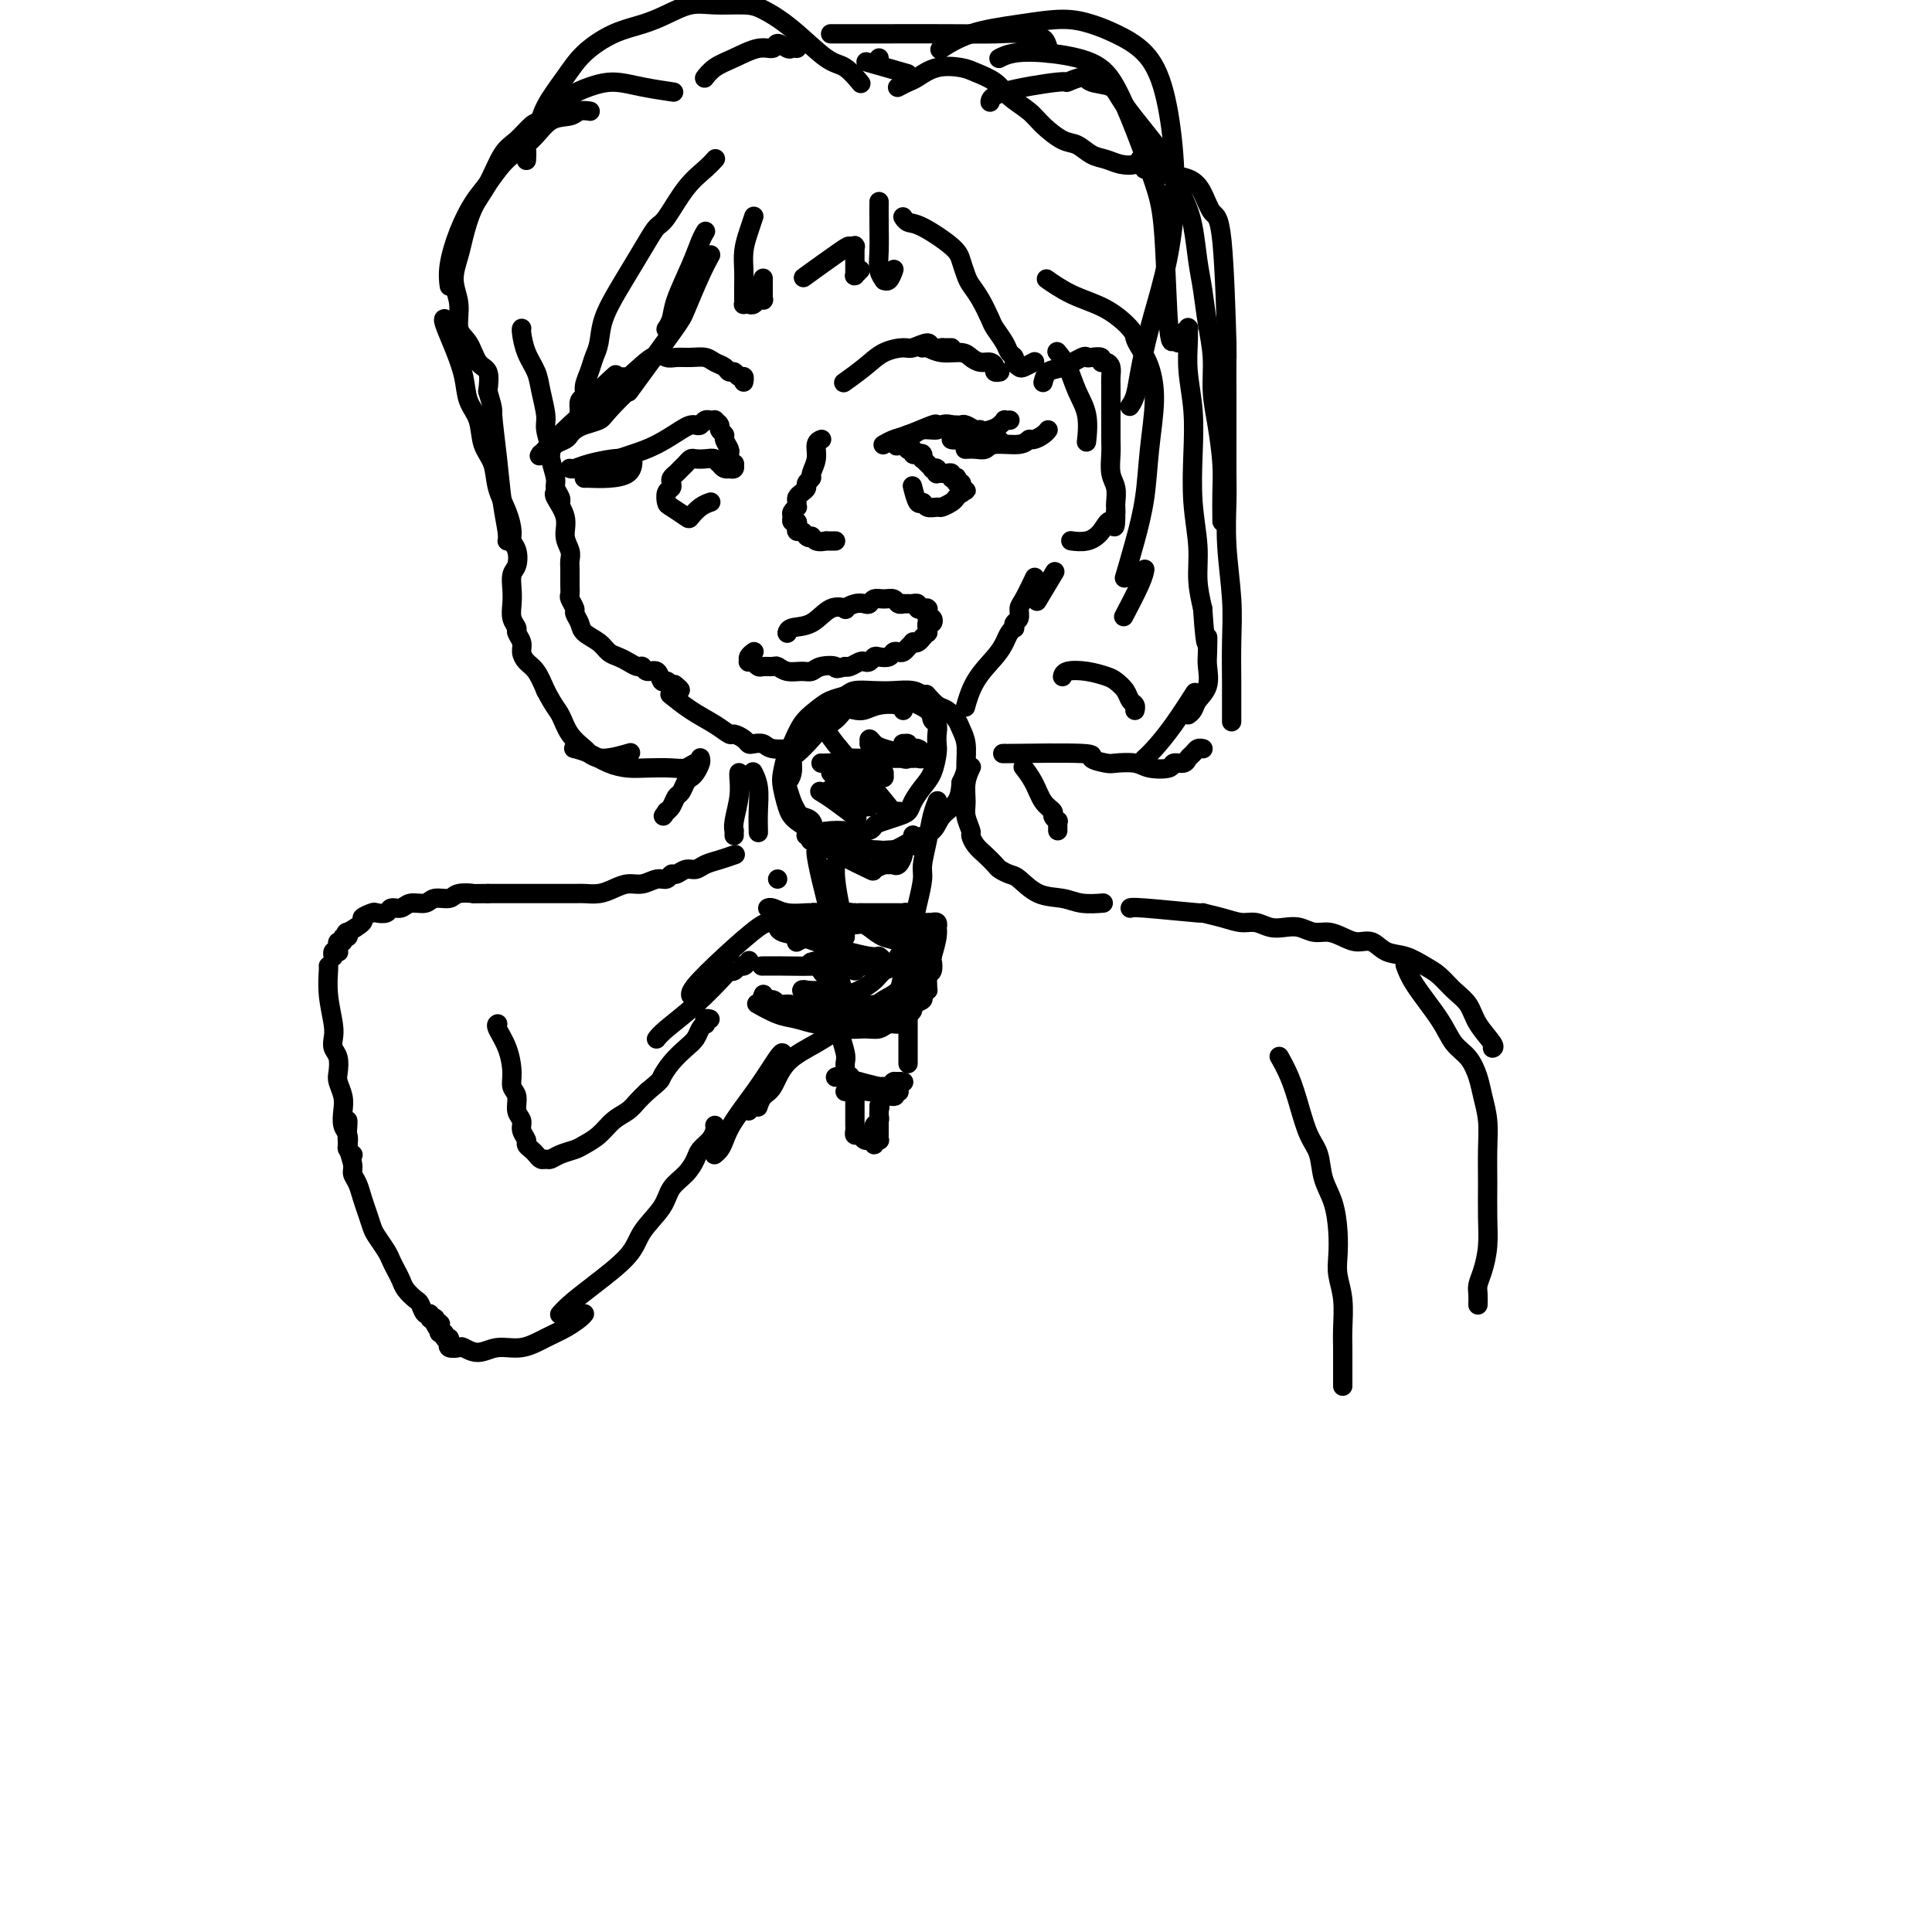 <svg viewBox='0 0 400 400' version='1.1' xmlns='http://www.w3.org/2000/svg' xmlns:xlink='http://www.w3.org/1999/xlink'><g fill='none' stroke='#000000' stroke-width='4' stroke-linecap='round' stroke-linejoin='round'><path d='M187,147c0.000,0.000 0.000,0.000 0,0c-0.000,-0.000 -0.000,-0.000 0,0c0.000,0.000 0.000,0.000 0,0c-0.000,-0.000 -0.000,-0.000 0,0c0.000,0.000 0.000,0.001 0,0c-0.000,-0.001 -0.000,-0.004 0,0c0.000,0.004 0.002,0.014 0,0c-0.002,-0.014 -0.006,-0.053 0,0c0.006,0.053 0.024,0.197 0,0c-0.024,-0.197 -0.090,-0.734 -1,-1c-0.910,-0.266 -2.665,-0.262 -4,0c-1.335,0.262 -2.248,0.780 -3,1c-0.752,0.220 -1.341,0.140 -2,0c-0.659,-0.140 -1.388,-0.342 -2,0c-0.612,0.342 -1.106,1.228 -2,2c-0.894,0.772 -2.186,1.432 -3,2c-0.814,0.568 -1.150,1.045 -2,2c-0.850,0.955 -2.214,2.387 -3,3c-0.786,0.613 -0.992,0.409 -1,1c-0.008,0.591 0.183,1.979 0,3c-0.183,1.021 -0.741,1.674 -1,2c-0.259,0.326 -0.220,0.324 0,1c0.220,0.676 0.621,2.031 1,3c0.379,0.969 0.738,1.552 1,2c0.262,0.448 0.429,0.761 1,1c0.571,0.239 1.545,0.404 2,1c0.455,0.596 0.390,1.624 1,2c0.610,0.376 1.895,0.101 3,0c1.105,-0.101 2.030,-0.029 3,0c0.970,0.029 1.985,0.014 3,0'/><path d='M178,172c2.455,0.285 2.593,-0.503 3,-1c0.407,-0.497 1.081,-0.703 2,-1c0.919,-0.297 2.081,-0.686 3,-1c0.919,-0.314 1.595,-0.553 2,-1c0.405,-0.447 0.539,-1.103 1,-2c0.461,-0.897 1.247,-2.036 2,-3c0.753,-0.964 1.471,-1.754 2,-3c0.529,-1.246 0.870,-2.949 1,-4c0.130,-1.051 0.049,-1.450 0,-2c-0.049,-0.550 -0.067,-1.251 0,-2c0.067,-0.749 0.217,-1.546 0,-2c-0.217,-0.454 -0.803,-0.566 -1,-1c-0.197,-0.434 -0.006,-1.189 -1,-2c-0.994,-0.811 -3.175,-1.679 -4,-2c-0.825,-0.321 -0.295,-0.097 -1,0c-0.705,0.097 -2.646,0.067 -4,0c-1.354,-0.067 -2.122,-0.172 -3,0c-0.878,0.172 -1.868,0.621 -3,1c-1.132,0.379 -2.407,0.689 -3,1c-0.593,0.311 -0.506,0.622 -1,1c-0.494,0.378 -1.570,0.822 -2,1c-0.430,0.178 -0.215,0.089 0,0'/><path d='M191,144c-0.000,-0.000 -0.000,-0.000 0,0c0.000,0.000 0.001,0.001 0,0c-0.001,-0.001 -0.005,-0.004 0,0c0.005,0.004 0.017,0.015 0,0c-0.017,-0.015 -0.065,-0.056 0,0c0.065,0.056 0.242,0.210 0,0c-0.242,-0.210 -0.903,-0.785 -2,-1c-1.097,-0.215 -2.628,-0.069 -4,0c-1.372,0.069 -2.583,0.063 -4,0c-1.417,-0.063 -3.041,-0.181 -4,0c-0.959,0.181 -1.255,0.661 -2,1c-0.745,0.339 -1.940,0.536 -3,1c-1.060,0.464 -1.986,1.195 -3,2c-1.014,0.805 -2.115,1.684 -3,3c-0.885,1.316 -1.555,3.069 -2,4c-0.445,0.931 -0.666,1.039 -1,2c-0.334,0.961 -0.781,2.775 -1,4c-0.219,1.225 -0.209,1.862 0,3c0.209,1.138 0.619,2.778 1,4c0.381,1.222 0.734,2.026 2,3c1.266,0.974 3.444,2.119 5,3c1.556,0.881 2.491,1.498 4,2c1.509,0.502 3.591,0.890 5,1c1.409,0.110 2.144,-0.057 3,0c0.856,0.057 1.833,0.336 3,0c1.167,-0.336 2.523,-1.289 4,-2c1.477,-0.711 3.076,-1.180 4,-2c0.924,-0.820 1.172,-1.990 2,-3c0.828,-1.010 2.237,-1.860 3,-3c0.763,-1.140 0.882,-2.570 1,-4'/><path d='M199,162c1.141,-2.252 0.993,-2.884 1,-4c0.007,-1.116 0.168,-2.718 0,-4c-0.168,-1.282 -0.665,-2.246 -1,-3c-0.335,-0.754 -0.507,-1.299 -1,-2c-0.493,-0.701 -1.307,-1.559 -2,-2c-0.693,-0.441 -1.263,-0.465 -2,-1c-0.737,-0.535 -1.639,-1.581 -2,-2c-0.361,-0.419 -0.180,-0.209 0,0'/><path d='M171,151c-0.000,-0.001 -0.001,-0.002 0,0c0.001,0.002 0.003,0.006 0,0c-0.003,-0.006 -0.011,-0.023 0,0c0.011,0.023 0.042,0.087 0,0c-0.042,-0.087 -0.156,-0.325 0,0c0.156,0.325 0.581,1.211 2,3c1.419,1.789 3.831,4.479 6,7c2.169,2.521 4.095,4.872 5,6c0.905,1.128 0.788,1.033 1,1c0.212,-0.033 0.754,-0.004 1,0c0.246,0.004 0.195,-0.016 0,0c-0.195,0.016 -0.535,0.068 -1,0c-0.465,-0.068 -1.057,-0.256 -2,-1c-0.943,-0.744 -2.239,-2.042 -4,-3c-1.761,-0.958 -3.986,-1.575 -5,-2c-1.014,-0.425 -0.816,-0.659 -1,-1c-0.184,-0.341 -0.751,-0.789 -1,-1c-0.249,-0.211 -0.179,-0.186 0,0c0.179,0.186 0.468,0.533 1,1c0.532,0.467 1.305,1.053 2,2c0.695,0.947 1.310,2.254 2,3c0.690,0.746 1.455,0.932 2,1c0.545,0.068 0.870,0.020 1,0c0.130,-0.020 0.065,-0.010 0,0'/><path d='M170,158c0.000,0.000 0.000,0.000 0,0c-0.000,-0.000 -0.000,-0.000 0,0c0.000,0.000 0.000,0.000 0,0c-0.000,-0.000 -0.000,-0.000 0,0c0.000,0.000 0.000,0.000 0,0c-0.000,-0.000 -0.000,-0.000 0,0c0.000,0.000 0.000,0.000 0,0c-0.000,-0.000 -0.000,-0.000 0,0c0.000,0.000 0.000,0.000 0,0c-0.000,-0.000 -0.000,-0.000 0,0c0.000,0.000 0.000,0.000 0,0c-0.000,-0.000 -0.000,-0.000 0,0c0.000,0.000 0.000,0.000 0,0c-0.000,-0.000 -0.000,-0.000 0,0c0.000,0.000 0.000,0.000 0,0c-0.000,-0.000 -0.000,-0.000 0,0c0.000,0.000 0.001,0.000 0,0c-0.001,-0.000 -0.003,-0.001 0,0c0.003,0.001 0.010,0.003 0,0c-0.010,-0.003 -0.038,-0.011 0,0c0.038,0.011 0.142,0.040 1,0c0.858,-0.040 2.468,-0.149 4,0c1.532,0.149 2.985,0.558 4,1c1.015,0.442 1.593,0.919 2,1c0.407,0.081 0.642,-0.233 1,0c0.358,0.233 0.839,1.013 1,1c0.161,-0.013 0.002,-0.818 0,-1c-0.002,-0.182 0.153,0.259 0,0c-0.153,-0.259 -0.615,-1.217 -1,-2c-0.385,-0.783 -0.692,-1.392 -1,-2'/><path d='M181,156c-0.384,-1.091 -0.844,-1.820 -1,-2c-0.156,-0.180 -0.007,0.189 0,0c0.007,-0.189 -0.129,-0.937 0,-1c0.129,-0.063 0.522,0.559 1,1c0.478,0.441 1.042,0.703 2,1c0.958,0.297 2.310,0.630 3,1c0.690,0.370 0.717,0.776 1,1c0.283,0.224 0.822,0.266 1,0c0.178,-0.266 -0.006,-0.842 0,-1c0.006,-0.158 0.202,0.100 0,0c-0.202,-0.100 -0.802,-0.559 -1,-1c-0.198,-0.441 0.006,-0.865 0,-1c-0.006,-0.135 -0.222,0.020 0,0c0.222,-0.020 0.882,-0.216 1,0c0.118,0.216 -0.307,0.842 0,1c0.307,0.158 1.346,-0.153 2,0c0.654,0.153 0.923,0.769 1,1c0.077,0.231 -0.037,0.076 0,0c0.037,-0.076 0.224,-0.074 0,0c-0.224,0.074 -0.858,0.220 -1,0c-0.142,-0.220 0.210,-0.805 0,-1c-0.210,-0.195 -0.981,-0.001 -1,0c-0.019,0.001 0.714,-0.192 1,0c0.286,0.192 0.126,0.769 0,1c-0.126,0.231 -0.218,0.114 0,0c0.218,-0.114 0.748,-0.227 1,0c0.252,0.227 0.228,0.793 0,1c-0.228,0.207 -0.659,0.056 -1,0c-0.341,-0.056 -0.592,-0.015 -1,0c-0.408,0.015 -0.974,0.004 -2,0c-1.026,-0.004 -2.513,-0.002 -4,0'/><path d='M183,157c-2.188,0.157 -3.659,0.049 -5,0c-1.341,-0.049 -2.552,-0.040 -3,0c-0.448,0.040 -0.131,0.109 0,0c0.131,-0.109 0.077,-0.397 0,0c-0.077,0.397 -0.177,1.478 0,2c0.177,0.522 0.633,0.483 1,1c0.367,0.517 0.647,1.589 1,2c0.353,0.411 0.779,0.162 1,0c0.221,-0.162 0.238,-0.236 0,0c-0.238,0.236 -0.733,0.781 -1,1c-0.267,0.219 -0.308,0.110 -1,0c-0.692,-0.110 -2.034,-0.221 -3,0c-0.966,0.221 -1.554,0.774 -2,1c-0.446,0.226 -0.749,0.124 -1,0c-0.251,-0.124 -0.449,-0.270 0,0c0.449,0.270 1.544,0.957 3,2c1.456,1.043 3.273,2.441 4,3c0.727,0.559 0.363,0.280 0,0'/><path d='M168,174c0.000,-0.000 0.000,-0.000 0,0c-0.000,0.000 -0.000,0.000 0,0c0.000,-0.000 0.000,-0.000 0,0c-0.000,0.000 -0.000,0.000 0,0c0.000,-0.000 0.000,-0.000 0,0c-0.000,0.000 -0.000,0.000 0,0c0.000,-0.000 0.001,-0.000 0,0c-0.001,0.000 -0.002,0.000 0,0c0.002,-0.000 0.008,-0.001 0,0c-0.008,0.001 -0.030,0.003 0,0c0.030,-0.003 0.112,-0.011 0,0c-0.112,0.011 -0.416,0.042 0,0c0.416,-0.042 1.554,-0.155 3,0c1.446,0.155 3.199,0.578 5,1c1.801,0.422 3.648,0.841 5,1c1.352,0.159 2.208,0.057 3,0c0.792,-0.057 1.519,-0.068 2,0c0.481,0.068 0.717,0.215 1,0c0.283,-0.215 0.612,-0.794 1,-1c0.388,-0.206 0.836,-0.040 1,0c0.164,0.040 0.044,-0.046 0,0c-0.044,0.046 -0.012,0.222 0,0c0.012,-0.222 0.003,-0.844 0,-1c-0.003,-0.156 -0.001,0.154 0,0c0.001,-0.154 0.000,-0.773 0,-1c-0.000,-0.227 -0.000,-0.061 0,0c0.000,0.061 0.000,0.017 0,0c-0.000,-0.017 -0.000,-0.009 0,0'/><path d='M167,173c-0.000,-0.000 -0.000,-0.000 0,0c0.000,0.000 0.000,0.000 0,0c-0.000,-0.000 -0.000,-0.000 0,0c0.000,0.000 0.000,0.000 0,0c-0.000,-0.000 -0.000,-0.000 0,0c0.000,0.000 0.000,0.000 0,0c-0.000,-0.000 -0.001,-0.000 0,0c0.001,0.000 0.004,0.002 0,0c-0.004,-0.002 -0.016,-0.006 0,0c0.016,0.006 0.061,0.023 0,0c-0.061,-0.023 -0.229,-0.086 0,0c0.229,0.086 0.854,0.321 2,1c1.146,0.679 2.814,1.804 5,3c2.186,1.196 4.890,2.464 6,3c1.110,0.536 0.627,0.340 1,0c0.373,-0.340 1.602,-0.824 2,-1c0.398,-0.176 -0.034,-0.045 0,0c0.034,0.045 0.535,0.005 1,0c0.465,-0.005 0.894,0.024 1,0c0.106,-0.024 -0.113,-0.100 0,0c0.113,0.100 0.556,0.377 1,0c0.444,-0.377 0.890,-1.408 1,-2c0.110,-0.592 -0.115,-0.746 0,-1c0.115,-0.254 0.569,-0.607 1,-1c0.431,-0.393 0.837,-0.827 1,-1c0.163,-0.173 0.081,-0.087 0,0'/><path d='M173,179c0.000,-0.001 0.000,-0.002 0,0c-0.000,0.002 -0.001,0.007 0,0c0.001,-0.007 0.003,-0.025 0,0c-0.003,0.025 -0.011,0.094 0,0c0.011,-0.094 0.041,-0.352 0,0c-0.041,0.352 -0.155,1.313 0,3c0.155,1.687 0.577,4.098 1,6c0.423,1.902 0.845,3.293 1,4c0.155,0.707 0.042,0.729 0,1c-0.042,0.271 -0.012,0.792 0,1c0.012,0.208 0.006,0.104 0,0'/><path d='M169,176c-0.000,0.000 -0.000,0.000 0,0c0.000,-0.000 0.000,-0.000 0,0c-0.000,0.000 -0.001,0.001 0,0c0.001,-0.001 0.002,-0.003 0,0c-0.002,0.003 -0.008,0.010 0,0c0.008,-0.010 0.029,-0.037 0,0c-0.029,0.037 -0.109,0.139 0,1c0.109,0.861 0.408,2.481 1,5c0.592,2.519 1.478,5.937 2,8c0.522,2.063 0.679,2.770 1,4c0.321,1.230 0.804,2.983 1,4c0.196,1.017 0.104,1.298 0,2c-0.104,0.702 -0.220,1.824 0,3c0.220,1.176 0.777,2.405 1,3c0.223,0.595 0.112,0.555 0,1c-0.112,0.445 -0.226,1.373 0,2c0.226,0.627 0.793,0.951 1,1c0.207,0.049 0.056,-0.179 0,0c-0.056,0.179 -0.016,0.765 0,1c0.016,0.235 0.008,0.117 0,0'/><path d='M194,166c0.000,-0.000 0.000,-0.000 0,0c-0.000,0.000 -0.000,0.001 0,0c0.000,-0.001 0.001,-0.002 0,0c-0.001,0.002 -0.003,0.008 0,0c0.003,-0.008 0.012,-0.030 0,0c-0.012,0.030 -0.046,0.112 0,0c0.046,-0.112 0.171,-0.419 0,0c-0.171,0.419 -0.637,1.562 -1,3c-0.363,1.438 -0.623,3.169 -1,5c-0.377,1.831 -0.870,3.762 -1,5c-0.130,1.238 0.105,1.782 0,3c-0.105,1.218 -0.550,3.111 -1,5c-0.450,1.889 -0.905,3.774 -1,5c-0.095,1.226 0.171,1.793 0,3c-0.171,1.207 -0.778,3.056 -1,4c-0.222,0.944 -0.060,0.985 0,2c0.060,1.015 0.016,3.005 0,4c-0.016,0.995 -0.004,0.997 0,2c0.004,1.003 0.001,3.008 0,4c-0.001,0.992 -0.000,0.970 0,2c0.000,1.030 0.000,3.113 0,4c-0.000,0.887 -0.000,0.578 0,1c0.000,0.422 0.000,1.575 0,2c-0.000,0.425 -0.000,0.121 0,0c0.000,-0.121 0.000,-0.061 0,0'/><path d='M173,223c0.000,-0.000 0.000,-0.000 0,0c-0.000,0.000 -0.000,0.000 0,0c0.000,-0.000 0.001,-0.001 0,0c-0.001,0.001 -0.003,0.003 0,0c0.003,-0.003 0.012,-0.011 0,0c-0.012,0.011 -0.045,0.041 0,0c0.045,-0.041 0.168,-0.155 1,0c0.832,0.155 2.371,0.577 4,1c1.629,0.423 3.347,0.845 4,1c0.653,0.155 0.243,0.041 0,0c-0.243,-0.041 -0.317,-0.011 0,0c0.317,0.011 1.027,0.003 1,0c-0.027,-0.003 -0.791,-0.001 -1,0c-0.209,0.001 0.135,0.000 0,0c-0.135,-0.000 -0.750,-0.000 -1,0c-0.250,0.000 -0.133,0.000 0,0c0.133,-0.000 0.284,-0.000 0,0c-0.284,0.000 -1.004,0.000 -1,0c0.004,-0.000 0.732,-0.000 1,0c0.268,0.000 0.077,0.000 0,0c-0.077,-0.000 -0.038,-0.000 0,0'/><path d='M172,197c-0.000,0.000 -0.001,0.000 0,0c0.001,-0.000 0.003,-0.002 0,0c-0.003,0.002 -0.011,0.006 0,0c0.011,-0.006 0.040,-0.022 0,0c-0.040,0.022 -0.151,0.082 0,1c0.151,0.918 0.562,2.694 1,5c0.438,2.306 0.902,5.142 1,7c0.098,1.858 -0.170,2.736 0,4c0.170,1.264 0.778,2.912 1,4c0.222,1.088 0.059,1.616 0,2c-0.059,0.384 -0.012,0.625 0,1c0.012,0.375 -0.011,0.884 0,1c0.011,0.116 0.055,-0.161 0,0c-0.055,0.161 -0.208,0.761 0,1c0.208,0.239 0.776,0.115 1,0c0.224,-0.115 0.105,-0.223 0,0c-0.105,0.223 -0.197,0.778 0,1c0.197,0.222 0.684,0.112 1,0c0.316,-0.112 0.462,-0.226 1,0c0.538,0.226 1.468,0.793 2,1c0.532,0.207 0.664,0.056 1,0c0.336,-0.056 0.875,-0.015 1,0c0.125,0.015 -0.163,0.004 0,0c0.163,-0.004 0.776,-0.001 1,0c0.224,0.001 0.060,0.000 0,0c-0.060,-0.000 -0.017,-0.000 0,0c0.017,0.000 0.009,0.000 0,0'/><path d='M183,225c1.249,0.215 0.870,0.254 1,0c0.130,-0.254 0.767,-0.800 1,-1c0.233,-0.200 0.061,-0.053 0,0c-0.061,0.053 -0.013,0.013 0,0c0.013,-0.013 -0.011,-0.000 0,0c0.011,0.000 0.056,-0.013 0,0c-0.056,0.013 -0.212,0.052 0,0c0.212,-0.052 0.793,-0.196 1,0c0.207,0.196 0.041,0.732 0,1c-0.041,0.268 0.041,0.268 0,0c-0.041,-0.268 -0.207,-0.804 0,-1c0.207,-0.196 0.786,-0.053 1,0c0.214,0.053 0.061,0.015 0,0c-0.061,-0.015 -0.031,-0.008 0,0'/><path d='M175,226c0.000,0.000 0.000,0.000 0,0c-0.000,-0.000 -0.000,-0.000 0,0c0.000,0.000 0.000,0.000 0,0c-0.000,-0.000 -0.000,-0.000 0,0c0.000,0.000 0.000,0.000 0,0c-0.000,-0.000 -0.000,-0.000 0,0c0.000,0.000 0.000,0.000 0,0c-0.000,-0.000 -0.000,-0.000 0,0c0.000,0.000 0.000,0.000 0,0c-0.000,-0.000 -0.000,-0.000 0,0c0.000,0.000 0.000,0.000 0,0c-0.000,-0.000 -0.000,-0.000 0,0c0.000,0.000 0.000,0.000 0,0c-0.000,-0.000 -0.000,-0.000 0,0c0.000,0.000 0.001,0.000 0,0c-0.001,-0.000 -0.004,-0.001 0,0c0.004,0.001 0.017,0.005 0,0c-0.017,-0.005 -0.062,-0.019 0,0c0.062,0.019 0.230,0.072 1,0c0.770,-0.072 2.140,-0.268 4,0c1.860,0.268 4.210,1.000 5,1c0.790,0.000 0.020,-0.731 0,-1c-0.020,-0.269 0.708,-0.077 1,0c0.292,0.077 0.146,0.038 0,0'/><path d='M177,225c-0.000,-0.000 -0.000,-0.000 0,0c0.000,0.000 0.000,0.000 0,0c-0.000,-0.000 -0.000,-0.000 0,0c0.000,0.000 0.000,0.000 0,0c-0.000,-0.000 -0.000,-0.000 0,0c0.000,0.000 0.000,0.002 0,0c-0.000,-0.002 -0.000,-0.006 0,0c0.000,0.006 0.000,0.024 0,0c-0.000,-0.024 -0.000,-0.088 0,0c0.000,0.088 0.000,0.329 0,1c-0.000,0.671 -0.000,1.773 0,3c0.000,1.227 0.000,2.580 0,3c-0.000,0.420 -0.001,-0.094 0,0c0.001,0.094 0.003,0.795 0,1c-0.003,0.205 -0.012,-0.085 0,0c0.012,0.085 0.046,0.544 0,1c-0.046,0.456 -0.171,0.907 0,1c0.171,0.093 0.638,-0.173 1,0c0.362,0.173 0.619,0.783 1,1c0.381,0.217 0.886,0.040 1,0c0.114,-0.040 -0.162,0.056 0,0c0.162,-0.056 0.761,-0.263 1,0c0.239,0.263 0.117,0.996 0,1c-0.117,0.004 -0.227,-0.723 0,-1c0.227,-0.277 0.793,-0.105 1,0c0.207,0.105 0.055,0.144 0,0c-0.055,-0.144 -0.015,-0.472 0,-1c0.015,-0.528 0.004,-1.258 0,-2c-0.004,-0.742 -0.001,-1.498 0,-2c0.001,-0.502 0.001,-0.751 0,-1'/><path d='M182,230c0.309,-1.155 0.083,-1.041 0,-1c-0.083,0.041 -0.022,0.010 0,0c0.022,-0.010 0.006,0.000 0,0c-0.006,-0.000 -0.002,-0.011 0,0c0.002,0.011 0.002,0.045 0,0c-0.002,-0.045 -0.004,-0.167 0,0c0.004,0.167 0.015,0.623 0,1c-0.015,0.377 -0.057,0.674 0,1c0.057,0.326 0.211,0.679 0,1c-0.211,0.321 -0.789,0.608 -1,1c-0.211,0.392 -0.057,0.889 0,1c0.057,0.111 0.015,-0.162 0,0c-0.015,0.162 -0.004,0.761 0,1c0.004,0.239 0.002,0.120 0,0'/><path d='M159,188c-0.000,0.000 -0.000,0.000 0,0c0.000,-0.000 0.000,-0.000 0,0c-0.000,0.000 -0.000,0.000 0,0c0.000,-0.000 0.000,-0.000 0,0c-0.000,0.000 -0.000,0.000 0,0c0.000,-0.000 0.000,-0.000 0,0c-0.000,0.000 -0.000,0.000 0,0c0.000,-0.000 0.000,-0.000 0,0c-0.000,0.000 -0.000,0.000 0,0c0.000,-0.000 0.000,-0.000 0,0c-0.000,0.000 -0.000,0.000 0,0c0.000,-0.000 0.000,-0.000 0,0c-0.000,0.000 -0.001,0.000 0,0c0.001,-0.000 0.002,-0.001 0,0c-0.002,0.001 -0.007,0.004 0,0c0.007,-0.004 0.027,-0.015 0,0c-0.027,0.015 -0.099,0.057 0,0c0.099,-0.057 0.369,-0.212 1,0c0.631,0.212 1.622,0.793 3,1c1.378,0.207 3.143,0.041 4,0c0.857,-0.041 0.806,0.042 1,0c0.194,-0.042 0.633,-0.208 1,0c0.367,0.208 0.661,0.789 1,1c0.339,0.211 0.722,0.053 1,0c0.278,-0.053 0.452,-0.000 1,0c0.548,0.000 1.470,-0.052 2,0c0.530,0.052 0.668,0.210 1,0c0.332,-0.210 0.859,-0.787 1,-1c0.141,-0.213 -0.102,-0.061 0,0c0.102,0.061 0.551,0.030 1,0'/><path d='M177,189c2.963,0.155 1.371,0.041 1,0c-0.371,-0.041 0.478,-0.011 1,0c0.522,0.011 0.717,0.003 1,0c0.283,-0.003 0.654,-0.001 1,0c0.346,0.001 0.666,0.000 1,0c0.334,-0.000 0.682,-0.000 1,0c0.318,0.000 0.606,0.000 1,0c0.394,-0.000 0.894,-0.000 1,0c0.106,0.000 -0.183,0.000 0,0c0.183,-0.000 0.837,-0.001 1,0c0.163,0.001 -0.166,0.004 0,0c0.166,-0.004 0.828,-0.015 1,0c0.172,0.015 -0.146,0.056 0,0c0.146,-0.056 0.757,-0.207 1,0c0.243,0.207 0.116,0.774 0,1c-0.116,0.226 -0.223,0.112 0,0c0.223,-0.112 0.777,-0.223 1,0c0.223,0.223 0.116,0.781 0,1c-0.116,0.219 -0.241,0.100 0,0c0.241,-0.100 0.850,-0.183 1,0c0.150,0.183 -0.157,0.630 0,1c0.157,0.370 0.778,0.662 1,1c0.222,0.338 0.045,0.722 0,1c-0.045,0.278 0.040,0.452 0,1c-0.040,0.548 -0.207,1.471 0,2c0.207,0.529 0.788,0.664 1,1c0.212,0.336 0.057,0.874 0,1c-0.057,0.126 -0.015,-0.158 0,0c0.015,0.158 0.004,0.760 0,1c-0.004,0.240 -0.002,0.120 0,0'/><path d='M192,200c0.464,1.710 0.124,0.984 0,1c-0.124,0.016 -0.033,0.774 0,1c0.033,0.226 0.009,-0.079 0,0c-0.009,0.079 -0.003,0.543 0,1c0.003,0.457 0.002,0.907 0,1c-0.002,0.093 -0.004,-0.172 0,0c0.004,0.172 0.015,0.783 0,1c-0.015,0.217 -0.056,0.042 0,0c0.056,-0.042 0.211,0.049 0,0c-0.211,-0.049 -0.786,-0.238 -1,0c-0.214,0.238 -0.067,0.904 0,1c0.067,0.096 0.055,-0.377 -1,0c-1.055,0.377 -3.152,1.604 -4,2c-0.848,0.396 -0.445,-0.038 -1,0c-0.555,0.038 -2.066,0.547 -3,1c-0.934,0.453 -1.290,0.851 -2,1c-0.710,0.149 -1.776,0.050 -3,0c-1.224,-0.050 -2.608,-0.052 -4,0c-1.392,0.052 -2.793,0.159 -4,0c-1.207,-0.159 -2.220,-0.582 -3,-1c-0.780,-0.418 -1.327,-0.829 -2,-1c-0.673,-0.171 -1.473,-0.102 -2,0c-0.527,0.102 -0.782,0.237 -1,0c-0.218,-0.237 -0.399,-0.847 -1,-1c-0.601,-0.153 -1.623,0.151 -2,0c-0.377,-0.151 -0.108,-0.757 0,-1c0.108,-0.243 0.054,-0.121 0,0'/><path d='M157,208c0.000,0.000 0.000,0.000 0,0c-0.000,-0.000 -0.000,-0.000 0,0c0.000,0.000 0.001,0.001 0,0c-0.001,-0.001 -0.003,-0.002 0,0c0.003,0.002 0.013,0.007 0,0c-0.013,-0.007 -0.048,-0.027 0,0c0.048,0.027 0.179,0.102 0,0c-0.179,-0.102 -0.670,-0.382 0,0c0.670,0.382 2.499,1.427 4,2c1.501,0.573 2.674,0.675 4,1c1.326,0.325 2.806,0.873 4,1c1.194,0.127 2.101,-0.166 3,0c0.899,0.166 1.789,0.791 3,1c1.211,0.209 2.744,0.000 4,0c1.256,-0.000 2.234,0.207 3,0c0.766,-0.207 1.320,-0.828 2,-1c0.680,-0.172 1.488,0.105 2,0c0.512,-0.105 0.730,-0.591 1,-1c0.270,-0.409 0.594,-0.741 1,-1c0.406,-0.259 0.894,-0.444 1,-1c0.106,-0.556 -0.172,-1.482 0,-2c0.172,-0.518 0.793,-0.629 1,-1c0.207,-0.371 0.001,-1.001 0,-2c-0.001,-0.999 0.205,-2.366 0,-3c-0.205,-0.634 -0.820,-0.536 -1,-1c-0.180,-0.464 0.076,-1.489 0,-2c-0.076,-0.511 -0.484,-0.508 -1,-1c-0.516,-0.492 -1.139,-1.479 -2,-2c-0.861,-0.521 -1.960,-0.578 -3,-1c-1.040,-0.422 -2.020,-1.211 -3,-2'/><path d='M180,192c-2.402,-1.619 -3.406,-1.167 -4,-1c-0.594,0.167 -0.779,0.048 -2,0c-1.221,-0.048 -3.480,-0.027 -5,0c-1.520,0.027 -2.302,0.060 -3,0c-0.698,-0.060 -1.311,-0.212 -2,0c-0.689,0.212 -1.453,0.788 -2,1c-0.547,0.212 -0.878,0.060 -1,0c-0.122,-0.060 -0.036,-0.028 0,0c0.036,0.028 0.021,0.051 0,0c-0.021,-0.051 -0.048,-0.178 0,0c0.048,0.178 0.169,0.659 1,1c0.831,0.341 2.370,0.540 4,1c1.630,0.460 3.351,1.181 6,2c2.649,0.819 6.227,1.736 8,2c1.773,0.264 1.743,-0.125 2,0c0.257,0.125 0.802,0.766 1,1c0.198,0.234 0.050,0.063 0,0c-0.050,-0.063 -0.002,-0.017 0,0c0.002,0.017 -0.043,0.005 0,0c0.043,-0.005 0.175,-0.001 0,0c-0.175,0.001 -0.655,0.000 -1,0c-0.345,-0.000 -0.553,-0.000 -1,0c-0.447,0.000 -1.132,0.000 -2,0c-0.868,-0.000 -1.917,-0.000 -3,0c-1.083,0.000 -2.199,0.000 -3,0c-0.801,-0.000 -1.287,-0.000 -2,0c-0.713,0.000 -1.654,0.000 -2,0c-0.346,-0.000 -0.099,-0.000 0,0c0.099,0.000 0.049,0.000 0,0'/><path d='M169,199c-2.218,0.179 -0.762,0.626 0,1c0.762,0.374 0.831,0.674 1,1c0.169,0.326 0.438,0.676 1,1c0.562,0.324 1.417,0.622 2,1c0.583,0.378 0.894,0.837 1,1c0.106,0.163 0.006,0.029 0,0c-0.006,-0.029 0.080,0.045 0,0c-0.080,-0.045 -0.327,-0.209 -1,0c-0.673,0.209 -1.771,0.792 -3,1c-1.229,0.208 -2.590,0.041 -3,0c-0.410,-0.041 0.130,0.044 0,0c-0.130,-0.044 -0.930,-0.218 -1,0c-0.070,0.218 0.591,0.829 1,1c0.409,0.171 0.564,-0.097 1,0c0.436,0.097 1.151,0.560 2,1c0.849,0.440 1.832,0.859 3,1c1.168,0.141 2.521,0.005 4,0c1.479,-0.005 3.083,0.121 4,0c0.917,-0.121 1.146,-0.491 2,-1c0.854,-0.509 2.334,-1.158 3,-2c0.666,-0.842 0.518,-1.876 1,-3c0.482,-1.124 1.593,-2.339 2,-3c0.407,-0.661 0.110,-0.769 0,-1c-0.110,-0.231 -0.033,-0.584 0,-1c0.033,-0.416 0.023,-0.896 0,-1c-0.023,-0.104 -0.059,0.168 0,0c0.059,-0.168 0.212,-0.777 0,-1c-0.212,-0.223 -0.788,-0.060 -1,0c-0.212,0.060 -0.061,0.017 0,0c0.061,-0.017 0.030,-0.009 0,0'/><path d='M188,195c0.069,-1.373 -0.758,0.195 -1,1c-0.242,0.805 0.102,0.848 0,1c-0.102,0.152 -0.649,0.411 -1,1c-0.351,0.589 -0.504,1.506 -1,2c-0.496,0.494 -1.333,0.566 -2,1c-0.667,0.434 -1.162,1.230 -2,2c-0.838,0.770 -2.018,1.513 -3,2c-0.982,0.487 -1.766,0.719 -3,1c-1.234,0.281 -2.918,0.611 -4,1c-1.082,0.389 -1.560,0.835 -2,1c-0.440,0.165 -0.840,0.047 -1,0c-0.160,-0.047 -0.080,-0.024 0,0'/><path d='M170,189c-0.000,-0.000 -0.000,-0.000 0,0c0.000,0.000 0.001,0.000 0,0c-0.001,-0.000 -0.004,-0.001 0,0c0.004,0.001 0.015,0.004 0,0c-0.015,-0.004 -0.056,-0.015 0,0c0.056,0.015 0.207,0.057 1,0c0.793,-0.057 2.226,-0.212 4,0c1.774,0.212 3.890,0.793 5,1c1.110,0.207 1.216,0.041 2,0c0.784,-0.041 2.248,0.041 3,0c0.752,-0.041 0.793,-0.207 1,0c0.207,0.207 0.580,0.788 1,1c0.420,0.212 0.887,0.057 1,0c0.113,-0.057 -0.129,-0.015 0,0c0.129,0.015 0.627,0.004 1,0c0.373,-0.004 0.621,-0.001 1,0c0.379,0.001 0.890,0.000 1,0c0.110,-0.000 -0.182,0.000 0,0c0.182,-0.000 0.837,-0.001 1,0c0.163,0.001 -0.167,0.004 0,0c0.167,-0.004 0.829,-0.016 1,0c0.171,0.016 -0.150,0.061 0,0c0.150,-0.061 0.769,-0.229 1,0c0.231,0.229 0.072,0.855 0,1c-0.072,0.145 -0.058,-0.192 0,0c0.058,0.192 0.159,0.912 0,2c-0.159,1.088 -0.580,2.544 -1,4'/><path d='M193,198c-0.171,1.197 -0.099,0.689 0,1c0.099,0.311 0.224,1.442 0,2c-0.224,0.558 -0.796,0.545 -1,1c-0.204,0.455 -0.039,1.379 0,2c0.039,0.621 -0.049,0.940 0,1c0.049,0.060 0.234,-0.139 0,0c-0.234,0.139 -0.889,0.614 -1,1c-0.111,0.386 0.321,0.682 0,1c-0.321,0.318 -1.394,0.659 -2,1c-0.606,0.341 -0.744,0.684 -1,1c-0.256,0.316 -0.629,0.607 -1,1c-0.371,0.393 -0.739,0.890 -1,1c-0.261,0.110 -0.414,-0.167 -1,0c-0.586,0.167 -1.606,0.777 -2,1c-0.394,0.223 -0.161,0.060 0,0c0.161,-0.060 0.250,-0.016 0,0c-0.250,0.016 -0.839,0.004 -1,0c-0.161,-0.004 0.108,-0.001 0,0c-0.108,0.001 -0.591,0.000 -1,0c-0.409,-0.000 -0.744,-0.000 -1,0c-0.256,0.000 -0.435,0.001 -1,0c-0.565,-0.001 -1.518,-0.004 -2,0c-0.482,0.004 -0.494,0.015 -1,0c-0.506,-0.015 -1.507,-0.056 -2,0c-0.493,0.056 -0.479,0.207 -1,0c-0.521,-0.207 -1.577,-0.774 -2,-1c-0.423,-0.226 -0.211,-0.113 0,0'/><path d='M161,208c0.000,0.000 0.000,0.000 0,0c0.000,0.000 0.000,-0.000 0,0c0.000,0.000 0.000,0.000 0,0c0.000,0.000 0.000,0.000 0,0'/><path d='M158,200c0.005,-0.000 0.011,-0.000 0,0c-0.011,0.000 -0.038,0.000 0,0c0.038,-0.000 0.143,-0.001 0,0c-0.143,0.001 -0.533,0.005 0,0c0.533,-0.005 1.988,-0.019 4,0c2.012,0.019 4.582,0.072 7,0c2.418,-0.072 4.683,-0.268 6,0c1.317,0.268 1.686,1.000 2,1c0.314,-0.000 0.575,-0.732 1,-1c0.425,-0.268 1.016,-0.072 1,0c-0.016,0.072 -0.639,0.019 -1,0c-0.361,-0.019 -0.461,-0.005 -1,0c-0.539,0.005 -1.519,0.001 -2,0c-0.481,-0.001 -0.465,-0.000 -1,0c-0.535,0.000 -1.621,0.000 -2,0c-0.379,-0.000 -0.050,-0.000 0,0c0.050,0.000 -0.179,0.000 0,0c0.179,-0.000 0.766,-0.000 1,0c0.234,0.000 0.116,0.000 0,0c-0.116,-0.000 -0.231,-0.000 0,0c0.231,0.000 0.808,0.000 1,0c0.192,-0.000 -0.000,-0.000 0,0c0.000,0.000 0.192,0.000 0,0c-0.192,-0.000 -0.769,-0.000 -1,0c-0.231,0.000 -0.115,0.000 0,0'/><path d='M161,182c0.000,0.000 0.000,0.000 0,0c0.000,0.000 0.000,0.000 0,0c0.000,0.000 0.000,0.000 0,0c0.000,0.000 0.000,0.000 0,0c0.000,0.000 0.000,-0.000 0,0c0.000,0.000 0.000,0.000 0,0c0.000,0.000 0.000,0.000 0,0c0.000,0.000 -0.000,0.000 0,0c0.000,0.000 0.000,0.000 0,0c0.000,0.000 0.000,0.000 0,0c0.000,0.000 0.000,0.000 0,0c0.000,-0.000 0.000,0.000 0,0c0.000,0.000 0.000,0.000 0,0c0.000,0.000 0.000,0.000 0,0c0.000,0.000 0.000,0.000 0,0'/><path d='M163,131c0.000,0.000 0.000,0.000 0,0c0.000,0.000 0.000,0.000 0,0c0.000,0.000 0.000,0.000 0,0c0.000,0.000 0.000,0.000 0,0c0.000,0.000 0.000,0.000 0,0c0.000,0.000 0.000,0.000 0,0c0.000,0.000 0.000,0.000 0,0c0.000,0.000 0.000,0.000 0,0c0.000,0.000 0.000,0.000 0,0c0.000,0.000 0.000,0.000 0,0c0.000,0.000 0.000,0.000 0,0c-0.000,-0.000 0.000,0.000 0,0c0.000,0.000 0.000,0.000 0,0c0.000,0.000 -0.000,0.000 0,0c0.000,0.000 0.000,-0.000 0,0c0.000,0.000 0.000,-0.000 0,0c0.000,0.000 0.000,-0.000 0,0c0.000,0.000 0.000,-0.000 0,0c0.000,0.000 0.000,-0.000 0,0c0.000,0.000 0.000,-0.000 0,0c0.000,0.000 0.000,-0.000 0,0c0.000,0.000 0.000,-0.000 0,0c0.000,0.000 0.000,-0.000 0,0c0.000,0.000 0.000,0.000 0,0c0.000,0.000 0.000,0.000 0,0'/><path d='M163,131c-0.000,0.000 -0.000,0.001 0,0c0.000,-0.001 0.001,-0.004 0,0c-0.001,0.004 -0.002,0.014 0,0c0.002,-0.014 0.009,-0.054 0,0c-0.009,0.054 -0.033,0.200 0,0c0.033,-0.200 0.123,-0.746 1,-1c0.877,-0.254 2.542,-0.215 4,-1c1.458,-0.785 2.709,-2.393 4,-3c1.291,-0.607 2.622,-0.214 3,0c0.378,0.214 -0.198,0.250 0,0c0.198,-0.250 1.169,-0.785 2,-1c0.831,-0.215 1.522,-0.111 2,0c0.478,0.111 0.744,0.230 1,0c0.256,-0.230 0.504,-0.808 1,-1c0.496,-0.192 1.242,0.001 2,0c0.758,-0.001 1.528,-0.196 2,0c0.472,0.196 0.647,0.785 1,1c0.353,0.215 0.883,0.058 1,0c0.117,-0.058 -0.180,-0.015 0,0c0.180,0.015 0.837,0.003 1,0c0.163,-0.003 -0.167,0.003 0,0c0.167,-0.003 0.832,-0.015 1,0c0.168,0.015 -0.161,0.055 0,0c0.161,-0.055 0.813,-0.207 1,0c0.187,0.207 -0.089,0.773 0,1c0.089,0.227 0.545,0.113 1,0'/><path d='M191,126c1.177,0.311 0.119,0.087 0,0c-0.119,-0.087 0.700,-0.039 1,0c0.300,0.039 0.079,0.067 0,0c-0.079,-0.067 -0.018,-0.229 0,0c0.018,0.229 -0.008,0.850 0,1c0.008,0.150 0.051,-0.171 0,0c-0.051,0.171 -0.196,0.835 0,1c0.196,0.165 0.732,-0.167 1,0c0.268,0.167 0.268,0.833 0,1c-0.268,0.167 -0.803,-0.167 -1,0c-0.197,0.167 -0.057,0.833 0,1c0.057,0.167 0.030,-0.167 0,0c-0.030,0.167 -0.063,0.833 0,1c0.063,0.167 0.223,-0.165 0,0c-0.223,0.165 -0.830,0.828 -1,1c-0.170,0.172 0.095,-0.147 0,0c-0.095,0.147 -0.550,0.761 -1,1c-0.450,0.239 -0.894,0.103 -1,0c-0.106,-0.103 0.126,-0.172 0,0c-0.126,0.172 -0.610,0.586 -1,1c-0.390,0.414 -0.686,0.829 -1,1c-0.314,0.171 -0.648,0.097 -1,0c-0.352,-0.097 -0.724,-0.219 -1,0c-0.276,0.219 -0.455,0.777 -1,1c-0.545,0.223 -1.454,0.111 -2,0c-0.546,-0.111 -0.727,-0.222 -1,0c-0.273,0.222 -0.637,0.778 -1,1c-0.363,0.222 -0.726,0.111 -1,0c-0.274,-0.111 -0.458,-0.222 -1,0c-0.542,0.222 -1.440,0.778 -2,1c-0.560,0.222 -0.780,0.111 -1,0'/><path d='M175,138c-2.618,0.790 -1.664,0.265 -2,0c-0.336,-0.265 -1.964,-0.271 -3,0c-1.036,0.271 -1.481,0.819 -2,1c-0.519,0.181 -1.113,-0.004 -2,0c-0.887,0.004 -2.069,0.198 -3,0c-0.931,-0.198 -1.613,-0.789 -2,-1c-0.387,-0.211 -0.481,-0.042 -1,0c-0.519,0.042 -1.463,-0.041 -2,0c-0.537,0.041 -0.665,0.208 -1,0c-0.335,-0.208 -0.875,-0.791 -1,-1c-0.125,-0.209 0.166,-0.046 0,0c-0.166,0.046 -0.790,-0.026 -1,0c-0.210,0.026 -0.005,0.151 0,0c0.005,-0.151 -0.191,-0.579 0,-1c0.191,-0.421 0.769,-0.835 1,-1c0.231,-0.165 0.116,-0.083 0,0'/><path d='M170,91c0.000,-0.000 0.000,-0.000 0,0c-0.000,0.000 -0.000,0.000 0,0c0.000,-0.000 0.000,-0.000 0,0c-0.000,0.000 -0.000,0.000 0,0c0.000,-0.000 0.000,-0.000 0,0c-0.000,0.000 -0.000,0.000 0,0c0.000,-0.000 0.001,-0.000 0,0c-0.001,0.000 -0.004,0.002 0,0c0.004,-0.002 0.016,-0.006 0,0c-0.016,0.006 -0.061,0.022 0,0c0.061,-0.022 0.228,-0.084 0,0c-0.228,0.084 -0.850,0.313 -1,1c-0.150,0.687 0.171,1.833 0,3c-0.171,1.167 -0.833,2.354 -1,3c-0.167,0.646 0.162,0.751 0,1c-0.162,0.249 -0.814,0.644 -1,1c-0.186,0.356 0.093,0.674 0,1c-0.093,0.326 -0.560,0.661 -1,1c-0.440,0.339 -0.854,0.682 -1,1c-0.146,0.318 -0.025,0.610 0,1c0.025,0.390 -0.047,0.879 0,1c0.047,0.121 0.212,-0.126 0,0c-0.212,0.126 -0.803,0.625 -1,1c-0.197,0.375 -0.001,0.626 0,1c0.001,0.374 -0.193,0.870 0,1c0.193,0.130 0.773,-0.106 1,0c0.227,0.106 0.102,0.554 0,1c-0.102,0.446 -0.181,0.889 0,1c0.181,0.111 0.623,-0.111 1,0c0.377,0.111 0.688,0.556 1,1'/><path d='M167,111c0.663,0.713 0.822,-0.005 1,0c0.178,0.005 0.377,0.733 1,1c0.623,0.267 1.669,0.071 2,0c0.331,-0.071 -0.055,-0.019 0,0c0.055,0.019 0.551,0.005 1,0c0.449,-0.005 0.852,-0.001 1,0c0.148,0.001 0.042,0.000 0,0c-0.042,-0.000 -0.021,-0.000 0,0'/><path d='M121,86c-0.000,0.000 -0.000,0.000 0,0c0.000,-0.000 0.000,-0.001 0,0c-0.000,0.001 -0.001,0.002 0,0c0.001,-0.002 0.003,-0.009 0,0c-0.003,0.009 -0.012,0.035 0,0c0.012,-0.035 0.044,-0.130 0,0c-0.044,0.130 -0.163,0.483 0,0c0.163,-0.483 0.609,-1.804 2,-3c1.391,-1.196 3.726,-2.268 6,-4c2.274,-1.732 4.486,-4.125 6,-5c1.514,-0.875 2.331,-0.231 3,0c0.669,0.231 1.191,0.051 2,0c0.809,-0.051 1.904,0.029 3,0c1.096,-0.029 2.192,-0.167 3,0c0.808,0.167 1.330,0.637 2,1c0.670,0.363 1.490,0.618 2,1c0.510,0.382 0.711,0.891 1,1c0.289,0.109 0.666,-0.181 1,0c0.334,0.181 0.625,0.833 1,1c0.375,0.167 0.832,-0.151 1,0c0.168,0.151 0.045,0.771 0,1c-0.045,0.229 -0.013,0.065 0,0c0.013,-0.065 0.006,-0.033 0,0'/><path d='M128,95c0.000,-0.000 0.001,-0.000 0,0c-0.001,0.000 -0.002,0.001 0,0c0.002,-0.001 0.008,-0.003 0,0c-0.008,0.003 -0.030,0.010 0,0c0.030,-0.010 0.112,-0.037 0,0c-0.112,0.037 -0.419,0.140 0,0c0.419,-0.140 1.565,-0.521 3,-1c1.435,-0.479 3.158,-1.056 5,-2c1.842,-0.944 3.803,-2.257 5,-3c1.197,-0.743 1.631,-0.917 2,-1c0.369,-0.083 0.672,-0.075 1,0c0.328,0.075 0.680,0.216 1,0c0.320,-0.216 0.606,-0.791 1,-1c0.394,-0.209 0.894,-0.053 1,0c0.106,0.053 -0.183,0.003 0,0c0.183,-0.003 0.838,0.041 1,0c0.162,-0.041 -0.168,-0.167 0,0c0.168,0.167 0.833,0.626 1,1c0.167,0.374 -0.166,0.663 0,1c0.166,0.337 0.829,0.721 1,1c0.171,0.279 -0.151,0.452 0,1c0.151,0.548 0.776,1.471 1,2c0.224,0.529 0.046,0.662 0,1c-0.046,0.338 0.041,0.879 0,1c-0.041,0.121 -0.211,-0.178 0,0c0.211,0.178 0.804,0.832 1,1c0.196,0.168 -0.003,-0.150 0,0c0.003,0.150 0.208,0.770 0,1c-0.208,0.230 -0.829,0.072 -1,0c-0.171,-0.072 0.108,-0.058 0,0c-0.108,0.058 -0.602,0.159 -1,0c-0.398,-0.159 -0.699,-0.580 -1,-1'/><path d='M149,96c-0.598,-0.226 -0.594,-0.790 -1,-1c-0.406,-0.210 -1.222,-0.068 -2,0c-0.778,0.068 -1.518,0.060 -2,0c-0.482,-0.060 -0.707,-0.171 -1,0c-0.293,0.171 -0.653,0.623 -1,1c-0.347,0.377 -0.680,0.679 -1,1c-0.320,0.321 -0.625,0.662 -1,1c-0.375,0.338 -0.819,0.672 -1,1c-0.181,0.328 -0.100,0.650 0,1c0.100,0.350 0.220,0.728 0,1c-0.220,0.272 -0.778,0.439 -1,1c-0.222,0.561 -0.106,1.517 0,2c0.106,0.483 0.204,0.494 1,1c0.796,0.506 2.291,1.509 3,2c0.709,0.491 0.633,0.472 1,0c0.367,-0.472 1.176,-1.396 2,-2c0.824,-0.604 1.664,-0.887 2,-1c0.336,-0.113 0.168,-0.057 0,0'/><path d='M118,97c-0.000,-0.000 -0.001,-0.000 0,0c0.001,0.000 0.002,0.001 0,0c-0.002,-0.001 -0.008,-0.003 0,0c0.008,0.003 0.029,0.011 0,0c-0.029,-0.011 -0.109,-0.041 0,0c0.109,0.041 0.408,0.155 1,0c0.592,-0.155 1.478,-0.578 3,-1c1.522,-0.422 3.679,-0.845 5,-1c1.321,-0.155 1.806,-0.044 2,0c0.194,0.044 0.097,0.022 0,0'/><path d='M121,99c-0.000,0.000 -0.000,0.000 0,0c0.000,-0.000 0.001,-0.000 0,0c-0.001,0.000 -0.003,0.001 0,0c0.003,-0.001 0.011,-0.002 0,0c-0.011,0.002 -0.041,0.007 0,0c0.041,-0.007 0.155,-0.027 1,0c0.845,0.027 2.422,0.100 4,0c1.578,-0.100 3.155,-0.373 4,-1c0.845,-0.627 0.956,-1.608 1,-2c0.044,-0.392 0.022,-0.196 0,0'/><path d='M175,79c-0.000,0.000 -0.000,0.000 0,0c0.000,-0.000 0.001,-0.001 0,0c-0.001,0.001 -0.003,0.002 0,0c0.003,-0.002 0.013,-0.009 0,0c-0.013,0.009 -0.048,0.035 0,0c0.048,-0.035 0.181,-0.129 0,0c-0.181,0.129 -0.674,0.481 0,0c0.674,-0.481 2.517,-1.794 4,-3c1.483,-1.206 2.605,-2.305 4,-3c1.395,-0.695 3.061,-0.985 4,-1c0.939,-0.015 1.151,0.245 2,0c0.849,-0.245 2.335,-0.994 3,-1c0.665,-0.006 0.507,0.730 1,1c0.493,0.270 1.635,0.072 2,0c0.365,-0.072 -0.046,-0.019 0,0c0.046,0.019 0.551,0.005 1,0c0.449,-0.005 0.843,-0.001 1,0c0.157,0.001 0.079,0.001 0,0'/><path d='M191,72c-0.000,0.000 -0.000,0.000 0,0c0.000,-0.000 0.000,-0.000 0,0c-0.000,0.000 -0.000,0.000 0,0c0.000,-0.000 0.002,-0.001 0,0c-0.002,0.001 -0.007,0.004 0,0c0.007,-0.004 0.026,-0.016 0,0c-0.026,0.016 -0.096,0.060 0,0c0.096,-0.060 0.357,-0.222 1,0c0.643,0.222 1.667,0.829 3,1c1.333,0.171 2.974,-0.095 4,0c1.026,0.095 1.437,0.551 2,1c0.563,0.449 1.279,0.891 2,1c0.721,0.109 1.447,-0.114 2,0c0.553,0.114 0.932,0.567 1,1c0.068,0.433 -0.174,0.847 0,1c0.174,0.153 0.764,0.044 1,0c0.236,-0.044 0.118,-0.022 0,0'/><path d='M183,92c-0.000,0.000 -0.000,0.000 0,0c0.000,-0.000 0.000,-0.000 0,0c-0.000,0.000 -0.000,0.000 0,0c0.000,-0.000 0.000,-0.000 0,0c-0.000,0.000 -0.000,0.000 0,0c0.000,-0.000 0.000,-0.000 0,0c-0.000,0.000 -0.000,0.000 0,0c0.000,-0.000 0.000,-0.000 0,0c-0.000,0.000 -0.002,0.001 0,0c0.002,-0.001 0.006,-0.004 0,0c-0.006,0.004 -0.023,0.013 0,0c0.023,-0.013 0.087,-0.050 0,0c-0.087,0.050 -0.326,0.185 0,0c0.326,-0.185 1.218,-0.691 2,-1c0.782,-0.309 1.456,-0.423 3,-1c1.544,-0.577 3.958,-1.618 5,-2c1.042,-0.382 0.712,-0.103 1,0c0.288,0.103 1.194,0.032 2,0c0.806,-0.032 1.511,-0.024 2,0c0.489,0.024 0.761,0.063 1,0c0.239,-0.063 0.446,-0.228 1,0c0.554,0.228 1.455,0.850 2,1c0.545,0.150 0.733,-0.170 1,0c0.267,0.170 0.611,0.830 1,1c0.389,0.170 0.822,-0.151 1,0c0.178,0.151 0.100,0.772 0,1c-0.100,0.228 -0.223,0.061 0,0c0.223,-0.061 0.791,-0.016 1,0c0.209,0.016 0.060,0.005 0,0c-0.060,-0.005 -0.030,-0.002 0,0'/><path d='M206,91c2.011,0.464 0.539,0.124 0,0c-0.539,-0.124 -0.143,-0.034 0,0c0.143,0.034 0.035,0.010 0,0c-0.035,-0.010 0.003,-0.005 0,0c-0.003,0.005 -0.046,0.012 0,0c0.046,-0.012 0.181,-0.042 0,0c-0.181,0.042 -0.677,0.154 -1,0c-0.323,-0.154 -0.472,-0.576 -1,-1c-0.528,-0.424 -1.436,-0.849 -2,-1c-0.564,-0.151 -0.785,-0.027 -1,0c-0.215,0.027 -0.423,-0.041 -1,0c-0.577,0.041 -1.523,0.192 -2,0c-0.477,-0.192 -0.484,-0.727 -1,-1c-0.516,-0.273 -1.540,-0.284 -2,0c-0.460,0.284 -0.357,0.865 -1,1c-0.643,0.135 -2.032,-0.174 -3,0c-0.968,0.174 -1.513,0.831 -2,1c-0.487,0.169 -0.914,-0.151 -1,0c-0.086,0.151 0.169,0.773 0,1c-0.169,0.227 -0.763,0.060 -1,0c-0.237,-0.060 -0.116,-0.012 0,0c0.116,0.012 0.227,-0.011 0,0c-0.227,0.011 -0.793,0.054 -1,0c-0.207,-0.054 -0.056,-0.207 0,0c0.056,0.207 0.016,0.773 0,1c-0.016,0.227 -0.008,0.113 0,0'/><path d='M186,92c-1.170,0.620 0.404,0.170 1,0c0.596,-0.170 0.212,-0.060 0,0c-0.212,0.060 -0.254,0.069 0,0c0.254,-0.069 0.804,-0.216 1,0c0.196,0.216 0.038,0.794 0,1c-0.038,0.206 0.045,0.042 0,0c-0.045,-0.042 -0.219,0.040 0,0c0.219,-0.040 0.829,-0.203 1,0c0.171,0.203 -0.099,0.772 0,1c0.099,0.228 0.565,0.117 1,0c0.435,-0.117 0.839,-0.238 1,0c0.161,0.238 0.081,0.835 0,1c-0.081,0.165 -0.162,-0.100 0,0c0.162,0.100 0.565,0.567 1,1c0.435,0.433 0.900,0.834 1,1c0.100,0.166 -0.165,0.097 0,0c0.165,-0.097 0.762,-0.222 1,0c0.238,0.222 0.119,0.792 0,1c-0.119,0.208 -0.238,0.055 0,0c0.238,-0.055 0.833,-0.011 1,0c0.167,0.011 -0.095,-0.011 0,0c0.095,0.011 0.548,0.054 1,0c0.452,-0.054 0.905,-0.207 1,0c0.095,0.207 -0.167,0.773 0,1c0.167,0.227 0.763,0.116 1,0c0.237,-0.116 0.115,-0.237 0,0c-0.115,0.237 -0.223,0.833 0,1c0.223,0.167 0.778,-0.095 1,0c0.222,0.095 0.111,0.548 0,1'/><path d='M199,101c2.015,1.328 0.552,0.148 0,0c-0.552,-0.148 -0.193,0.735 0,1c0.193,0.265 0.222,-0.087 0,0c-0.222,0.087 -0.693,0.613 -1,1c-0.307,0.387 -0.449,0.635 -1,1c-0.551,0.365 -1.509,0.847 -2,1c-0.491,0.153 -0.513,-0.023 -1,0c-0.487,0.023 -1.437,0.244 -2,0c-0.563,-0.244 -0.739,-0.952 -1,-1c-0.261,-0.048 -0.609,0.564 -1,0c-0.391,-0.564 -0.826,-2.304 -1,-3c-0.174,-0.696 -0.087,-0.348 0,0'/><path d='M197,91c0.000,0.000 0.000,0.000 0,0c-0.000,-0.000 -0.000,-0.000 0,0c0.000,0.000 0.002,0.001 0,0c-0.002,-0.001 -0.007,-0.003 0,0c0.007,0.003 0.026,0.012 0,0c-0.026,-0.012 -0.095,-0.044 0,0c0.095,0.044 0.355,0.166 1,0c0.645,-0.166 1.674,-0.619 3,-1c1.326,-0.381 2.947,-0.691 4,-1c1.053,-0.309 1.536,-0.619 2,-1c0.464,-0.381 0.909,-0.834 1,-1c0.091,-0.166 -0.172,-0.044 0,0c0.172,0.044 0.778,0.012 1,0c0.222,-0.012 0.060,-0.003 0,0c-0.060,0.003 -0.017,0.001 0,0c0.017,-0.001 0.009,-0.000 0,0'/><path d='M200,93c0.046,-0.002 0.092,-0.005 0,0c-0.092,0.005 -0.323,0.016 0,0c0.323,-0.016 1.200,-0.061 2,0c0.800,0.061 1.523,0.227 2,0c0.477,-0.227 0.709,-0.848 2,-1c1.291,-0.152 3.642,0.166 5,0c1.358,-0.166 1.723,-0.815 2,-1c0.277,-0.185 0.466,0.095 1,0c0.534,-0.095 1.413,-0.564 2,-1c0.587,-0.436 0.882,-0.839 1,-1c0.118,-0.161 0.059,-0.081 0,0'/><path d='M108,68c-0.000,0.000 -0.000,0.000 0,0c0.000,-0.000 0.000,-0.000 0,0c-0.000,0.000 -0.000,0.000 0,0c0.000,-0.000 0.000,-0.000 0,0c-0.000,0.000 -0.001,0.001 0,0c0.001,-0.001 0.002,-0.002 0,0c-0.002,0.002 -0.008,0.009 0,0c0.008,-0.009 0.029,-0.034 0,0c-0.029,0.034 -0.109,0.127 0,1c0.109,0.873 0.406,2.525 1,4c0.594,1.475 1.484,2.773 2,4c0.516,1.227 0.659,2.381 1,4c0.341,1.619 0.880,3.701 1,5c0.120,1.299 -0.179,1.814 0,3c0.179,1.186 0.836,3.042 1,4c0.164,0.958 -0.166,1.017 0,2c0.166,0.983 0.829,2.891 1,4c0.171,1.109 -0.150,1.421 0,2c0.150,0.579 0.771,1.425 1,2c0.229,0.575 0.065,0.879 0,1c-0.065,0.121 -0.033,0.061 0,0'/><path d='M115,102c0.000,-0.000 0.001,-0.000 0,0c-0.001,0.000 -0.002,0.001 0,0c0.002,-0.001 0.008,-0.003 0,0c-0.008,0.003 -0.031,0.009 0,0c0.031,-0.009 0.117,-0.035 0,0c-0.117,0.035 -0.438,0.131 0,1c0.438,0.869 1.634,2.511 2,4c0.366,1.489 -0.098,2.825 0,4c0.098,1.175 0.759,2.189 1,3c0.241,0.811 0.064,1.421 0,2c-0.064,0.579 -0.013,1.129 0,2c0.013,0.871 -0.012,2.064 0,3c0.012,0.936 0.059,1.616 0,2c-0.059,0.384 -0.225,0.473 0,1c0.225,0.527 0.841,1.492 1,2c0.159,0.508 -0.137,0.560 0,1c0.137,0.440 0.708,1.270 1,2c0.292,0.730 0.304,1.361 1,2c0.696,0.639 2.074,1.286 3,2c0.926,0.714 1.400,1.497 2,2c0.600,0.503 1.326,0.728 2,1c0.674,0.272 1.298,0.593 2,1c0.702,0.407 1.483,0.901 2,1c0.517,0.099 0.768,-0.199 1,0c0.232,0.199 0.443,0.893 1,1c0.557,0.107 1.458,-0.373 2,0c0.542,0.373 0.723,1.601 1,2c0.277,0.399 0.651,-0.029 1,0c0.349,0.029 0.675,0.514 1,1'/><path d='M139,142c3.022,1.711 1.578,0.489 1,0c-0.578,-0.489 -0.289,-0.244 0,0'/><path d='M139,144c-0.000,-0.000 -0.000,-0.000 0,0c0.000,0.000 0.001,0.001 0,0c-0.001,-0.001 -0.003,-0.003 0,0c0.003,0.003 0.012,0.010 0,0c-0.012,-0.010 -0.043,-0.036 0,0c0.043,0.036 0.162,0.133 0,0c-0.162,-0.133 -0.606,-0.495 0,0c0.606,0.495 2.260,1.848 4,3c1.740,1.152 3.566,2.102 5,3c1.434,0.898 2.477,1.743 3,2c0.523,0.257 0.525,-0.076 1,0c0.475,0.076 1.423,0.560 2,1c0.577,0.440 0.782,0.836 1,1c0.218,0.164 0.448,0.096 1,0c0.552,-0.096 1.426,-0.222 2,0c0.574,0.222 0.847,0.790 2,1c1.153,0.210 3.187,0.060 4,0c0.813,-0.060 0.407,-0.030 0,0'/><path d='M215,124c-0.002,0.003 -0.003,0.006 0,0c0.003,-0.006 0.012,-0.020 0,0c-0.012,0.020 -0.045,0.074 0,0c0.045,-0.074 0.167,-0.278 0,0c-0.167,0.278 -0.622,1.036 0,0c0.622,-1.036 2.321,-3.868 3,-5c0.679,-1.132 0.340,-0.566 0,0'/><path d='M200,146c-0.001,0.002 -0.001,0.004 0,0c0.001,-0.004 0.004,-0.016 0,0c-0.004,0.016 -0.016,0.058 0,0c0.016,-0.058 0.060,-0.218 0,0c-0.060,0.218 -0.223,0.812 0,0c0.223,-0.812 0.834,-3.031 2,-5c1.166,-1.969 2.887,-3.690 4,-5c1.113,-1.310 1.618,-2.211 2,-3c0.382,-0.789 0.642,-1.467 1,-2c0.358,-0.533 0.813,-0.920 1,-1c0.187,-0.080 0.104,0.147 0,0c-0.104,-0.147 -0.231,-0.667 0,-1c0.231,-0.333 0.819,-0.479 1,-1c0.181,-0.521 -0.044,-1.418 0,-2c0.044,-0.582 0.358,-0.849 1,-2c0.642,-1.151 1.612,-3.186 2,-4c0.388,-0.814 0.194,-0.407 0,0'/><path d='M216,79c-0.000,0.000 -0.000,0.000 0,0c0.000,-0.000 0.000,-0.000 0,0c-0.000,0.000 -0.000,0.000 0,0c0.000,-0.000 0.000,-0.001 0,0c-0.000,0.001 -0.001,0.002 0,0c0.001,-0.002 0.002,-0.008 0,0c-0.002,0.008 -0.007,0.028 0,0c0.007,-0.028 0.026,-0.106 0,0c-0.026,0.106 -0.099,0.396 0,0c0.099,-0.396 0.368,-1.479 1,-2c0.632,-0.521 1.627,-0.480 3,-1c1.373,-0.520 3.124,-1.599 4,-2c0.876,-0.401 0.879,-0.122 1,0c0.121,0.122 0.362,0.087 1,0c0.638,-0.087 1.674,-0.228 2,0c0.326,0.228 -0.056,0.824 0,1c0.056,0.176 0.551,-0.067 1,0c0.449,0.067 0.852,0.444 1,1c0.148,0.556 0.040,1.293 0,2c-0.040,0.707 -0.011,1.386 0,2c0.011,0.614 0.003,1.163 0,2c-0.003,0.837 -0.002,1.960 0,3c0.002,1.040 0.004,1.996 0,3c-0.004,1.004 -0.015,2.055 0,3c0.015,0.945 0.057,1.783 0,3c-0.057,1.217 -0.211,2.812 0,4c0.211,1.188 0.789,1.968 1,3c0.211,1.032 0.057,2.316 0,3c-0.057,0.684 -0.016,0.767 0,1c0.016,0.233 0.008,0.617 0,1'/><path d='M231,106c0.014,5.005 -0.452,2.518 -1,2c-0.548,-0.518 -1.178,0.933 -2,2c-0.822,1.067 -1.837,1.749 -3,2c-1.163,0.251 -2.475,0.072 -3,0c-0.525,-0.072 -0.262,-0.036 0,0'/><path d='M148,33c-0.000,0.000 -0.000,0.000 0,0c0.000,-0.000 0.001,-0.001 0,0c-0.001,0.001 -0.005,0.005 0,0c0.005,-0.005 0.018,-0.020 0,0c-0.018,0.020 -0.067,0.075 0,0c0.067,-0.075 0.250,-0.281 0,0c-0.250,0.281 -0.934,1.049 -2,2c-1.066,0.951 -2.515,2.084 -4,4c-1.485,1.916 -3.005,4.615 -4,6c-0.995,1.385 -1.464,1.457 -2,2c-0.536,0.543 -1.138,1.556 -2,3c-0.862,1.444 -1.985,3.320 -3,5c-1.015,1.680 -1.921,3.163 -3,5c-1.079,1.837 -2.332,4.029 -3,6c-0.668,1.971 -0.752,3.723 -1,5c-0.248,1.277 -0.659,2.081 -1,3c-0.341,0.919 -0.613,1.952 -1,3c-0.387,1.048 -0.888,2.109 -1,3c-0.112,0.891 0.165,1.611 0,2c-0.165,0.389 -0.774,0.446 -1,1c-0.226,0.554 -0.071,1.605 0,2c0.071,0.395 0.058,0.133 0,0c-0.058,-0.133 -0.162,-0.138 0,0c0.162,0.138 0.590,0.418 1,0c0.410,-0.418 0.803,-1.536 2,-3c1.197,-1.464 3.199,-3.276 4,-4c0.801,-0.724 0.400,-0.362 0,0'/><path d='M146,48c0.005,-0.009 0.011,-0.018 0,0c-0.011,0.018 -0.038,0.062 0,0c0.038,-0.062 0.141,-0.232 0,0c-0.141,0.232 -0.525,0.865 -1,2c-0.475,1.135 -1.041,2.774 -2,5c-0.959,2.226 -2.309,5.041 -3,7c-0.691,1.959 -0.721,3.061 -1,4c-0.279,0.939 -0.806,1.714 -1,2c-0.194,0.286 -0.055,0.082 0,0c0.055,-0.082 0.028,-0.041 0,0'/><path d='M156,45c-0.002,0.005 -0.003,0.009 0,0c0.003,-0.009 0.011,-0.033 0,0c-0.011,0.033 -0.041,0.123 0,0c0.041,-0.123 0.155,-0.459 0,0c-0.155,0.459 -0.577,1.713 -1,3c-0.423,1.287 -0.845,2.608 -1,4c-0.155,1.392 -0.042,2.856 0,4c0.042,1.144 0.014,1.966 0,3c-0.014,1.034 -0.015,2.278 0,3c0.015,0.722 0.046,0.922 0,1c-0.046,0.078 -0.170,0.035 0,0c0.170,-0.035 0.633,-0.062 1,0c0.367,0.062 0.638,0.212 1,0c0.362,-0.212 0.815,-0.788 1,-1c0.185,-0.212 0.102,-0.061 0,0c-0.102,0.061 -0.224,0.034 0,0c0.224,-0.034 0.792,-0.073 1,0c0.208,0.073 0.056,0.257 0,0c-0.056,-0.257 -0.015,-0.955 0,-1c0.015,-0.045 0.004,0.565 0,0c-0.004,-0.565 -0.001,-2.304 0,-3c0.001,-0.696 0.001,-0.348 0,0'/><path d='M147,53c-0.000,0.000 -0.000,0.001 0,0c0.000,-0.001 0.001,-0.002 0,0c-0.001,0.002 -0.005,0.009 0,0c0.005,-0.009 0.019,-0.034 0,0c-0.019,0.034 -0.071,0.129 0,0c0.071,-0.129 0.266,-0.480 0,0c-0.266,0.480 -0.992,1.792 -2,4c-1.008,2.208 -2.298,5.313 -3,7c-0.702,1.687 -0.816,1.958 -3,5c-2.184,3.042 -6.437,8.857 -8,11c-1.563,2.143 -0.436,0.616 -1,1c-0.564,0.384 -2.820,2.680 -4,4c-1.180,1.320 -1.285,1.663 -2,2c-0.715,0.337 -2.041,0.667 -3,1c-0.959,0.333 -1.552,0.668 -2,1c-0.448,0.332 -0.751,0.662 -1,1c-0.249,0.338 -0.444,0.683 -1,1c-0.556,0.317 -1.473,0.607 -2,1c-0.527,0.393 -0.663,0.890 -1,1c-0.337,0.110 -0.875,-0.166 -1,0c-0.125,0.166 0.164,0.776 0,1c-0.164,0.224 -0.779,0.064 -1,0c-0.221,-0.064 -0.046,-0.031 0,0c0.046,0.031 -0.035,0.059 0,0c0.035,-0.059 0.186,-0.207 0,0c-0.186,0.207 -0.710,0.767 0,0c0.710,-0.767 2.653,-2.860 6,-6c3.347,-3.140 8.099,-7.326 10,-9c1.901,-1.674 0.950,-0.837 0,0'/><path d='M167,57c-0.004,0.003 -0.008,0.006 0,0c0.008,-0.006 0.027,-0.019 0,0c-0.027,0.019 -0.099,0.072 0,0c0.099,-0.072 0.370,-0.268 0,0c-0.370,0.268 -1.381,1.000 0,0c1.381,-1.000 5.155,-3.734 7,-5c1.845,-1.266 1.762,-1.066 2,-1c0.238,0.066 0.796,-0.004 1,0c0.204,0.004 0.055,0.081 0,0c-0.055,-0.081 -0.015,-0.319 0,0c0.015,0.319 0.004,1.195 0,2c-0.004,0.805 -0.002,1.537 0,2c0.002,0.463 0.004,0.656 0,1c-0.004,0.344 -0.015,0.838 0,1c0.015,0.162 0.056,-0.008 0,0c-0.056,0.008 -0.207,0.194 0,0c0.207,-0.194 0.774,-0.770 1,-1c0.226,-0.230 0.113,-0.115 0,0'/><path d='M182,42c0.000,-0.021 0.000,-0.043 0,0c-0.000,0.043 -0.001,0.150 0,0c0.001,-0.150 0.004,-0.558 0,0c-0.004,0.558 -0.016,2.082 0,4c0.016,1.918 0.060,4.229 0,6c-0.060,1.771 -0.222,3.003 0,4c0.222,0.997 0.830,1.759 1,2c0.170,0.241 -0.099,-0.038 0,0c0.099,0.038 0.565,0.395 1,0c0.435,-0.395 0.839,-1.541 1,-2c0.161,-0.459 0.081,-0.229 0,0'/><path d='M187,45c0.000,0.000 0.000,0.000 0,0c-0.000,-0.000 -0.001,-0.001 0,0c0.001,0.001 0.002,0.004 0,0c-0.002,-0.004 -0.009,-0.015 0,0c0.009,0.015 0.034,0.055 0,0c-0.034,-0.055 -0.125,-0.206 0,0c0.125,0.206 0.468,0.769 1,1c0.532,0.231 1.255,0.130 3,1c1.745,0.870 4.512,2.710 6,4c1.488,1.290 1.698,2.030 2,3c0.302,0.970 0.696,2.170 1,3c0.304,0.830 0.519,1.290 1,2c0.481,0.710 1.228,1.672 2,3c0.772,1.328 1.570,3.024 2,4c0.430,0.976 0.493,1.231 1,2c0.507,0.769 1.460,2.052 2,3c0.540,0.948 0.668,1.561 1,2c0.332,0.439 0.867,0.702 1,1c0.133,0.298 -0.136,0.630 0,1c0.136,0.370 0.676,0.780 1,1c0.324,0.220 0.434,0.252 1,0c0.566,-0.252 1.590,-0.786 2,-1c0.410,-0.214 0.205,-0.107 0,0'/><path d='M219,73c0.004,0.004 0.007,0.008 0,0c-0.007,-0.008 -0.025,-0.029 0,0c0.025,0.029 0.091,0.109 0,0c-0.091,-0.109 -0.340,-0.407 0,0c0.340,0.407 1.268,1.518 2,3c0.732,1.482 1.268,3.335 2,5c0.732,1.665 1.659,3.140 2,5c0.341,1.860 0.098,4.103 0,5c-0.098,0.897 -0.049,0.449 0,0'/><path d='M217,58c0.001,0.000 0.001,0.001 0,0c-0.001,-0.001 -0.004,-0.003 0,0c0.004,0.003 0.014,0.010 0,0c-0.014,-0.010 -0.053,-0.037 0,0c0.053,0.037 0.196,0.139 0,0c-0.196,-0.139 -0.733,-0.518 0,0c0.733,0.518 2.734,1.933 5,3c2.266,1.067 4.795,1.784 7,3c2.205,1.216 4.084,2.929 5,4c0.916,1.071 0.869,1.500 1,2c0.131,0.500 0.439,1.071 1,2c0.561,0.929 1.374,2.216 2,4c0.626,1.784 1.064,4.066 1,7c-0.064,2.934 -0.630,6.521 -1,10c-0.370,3.479 -0.542,6.850 -1,10c-0.458,3.150 -1.200,6.079 -2,9c-0.800,2.921 -1.657,5.835 -2,7c-0.343,1.165 -0.171,0.583 0,0'/><path d='M237,118c0.000,-0.000 0.000,-0.000 0,0c-0.000,0.000 -0.000,0.000 0,0c0.000,-0.000 0.000,-0.002 0,0c-0.000,0.002 -0.001,0.006 0,0c0.001,-0.006 0.003,-0.022 0,0c-0.003,0.022 -0.012,0.080 0,0c0.012,-0.080 0.044,-0.300 0,0c-0.044,0.300 -0.166,1.119 -1,3c-0.834,1.881 -2.381,4.823 -3,6c-0.619,1.177 -0.309,0.588 0,0'/><path d='M92,66c-0.000,0.000 -0.000,0.000 0,0c0.000,-0.000 0.000,-0.000 0,0c-0.000,0.000 -0.002,0.000 0,0c0.002,-0.000 0.006,-0.000 0,0c-0.006,0.000 -0.023,0.001 0,0c0.023,-0.001 0.085,-0.002 0,0c-0.085,0.002 -0.317,0.008 0,1c0.317,0.992 1.183,2.972 2,5c0.817,2.028 1.585,4.106 2,6c0.415,1.894 0.477,3.604 1,5c0.523,1.396 1.505,2.476 2,4c0.495,1.524 0.501,3.490 1,5c0.499,1.510 1.492,2.565 2,4c0.508,1.435 0.532,3.251 1,5c0.468,1.749 1.380,3.431 2,5c0.620,1.569 0.947,3.024 1,4c0.053,0.976 -0.168,1.472 0,2c0.168,0.528 0.725,1.089 1,2c0.275,0.911 0.269,2.173 0,3c-0.269,0.827 -0.800,1.220 -1,2c-0.200,0.780 -0.069,1.948 0,3c0.069,1.052 0.075,1.986 0,3c-0.075,1.014 -0.231,2.106 0,3c0.231,0.894 0.849,1.591 1,2c0.151,0.409 -0.164,0.531 0,1c0.164,0.469 0.806,1.286 1,2c0.194,0.714 -0.061,1.325 0,2c0.061,0.675 0.440,1.412 1,2c0.560,0.588 1.303,1.025 2,2c0.697,0.975 1.349,2.487 2,4'/><path d='M113,143c1.687,3.256 2.406,3.896 3,5c0.594,1.104 1.064,2.670 2,4c0.936,1.330 2.339,2.423 3,3c0.661,0.577 0.579,0.639 1,1c0.421,0.361 1.344,1.020 3,1c1.656,-0.020 4.045,-0.720 5,-1c0.955,-0.280 0.478,-0.140 0,0'/><path d='M93,59c-0.001,-0.005 -0.002,-0.011 0,0c0.002,0.011 0.006,0.038 0,0c-0.006,-0.038 -0.021,-0.142 0,0c0.021,0.142 0.077,0.528 0,0c-0.077,-0.528 -0.287,-1.972 0,-4c0.287,-2.028 1.070,-4.642 2,-7c0.930,-2.358 2.008,-4.460 3,-6c0.992,-1.540 1.897,-2.517 3,-4c1.103,-1.483 2.402,-3.473 4,-5c1.598,-1.527 3.493,-2.591 5,-4c1.507,-1.409 2.625,-3.162 4,-4c1.375,-0.838 3.008,-0.761 4,-1c0.992,-0.239 1.344,-0.795 2,-1c0.656,-0.205 1.616,-0.059 2,0c0.384,0.059 0.192,0.029 0,0'/><path d='M139,19c0.000,0.000 0.000,0.000 0,0c-0.000,-0.000 -0.000,-0.000 0,0c0.000,0.000 0.000,0.000 0,0c-0.000,-0.000 -0.001,-0.000 0,0c0.001,0.000 0.005,0.001 0,0c-0.005,-0.001 -0.019,-0.003 0,0c0.019,0.003 0.071,0.010 0,0c-0.071,-0.010 -0.265,-0.039 0,0c0.265,0.039 0.990,0.145 0,0c-0.990,-0.145 -3.696,-0.541 -6,-1c-2.304,-0.459 -4.207,-0.981 -6,-1c-1.793,-0.019 -3.477,0.465 -5,1c-1.523,0.535 -2.886,1.120 -4,2c-1.114,0.880 -1.978,2.056 -3,3c-1.022,0.944 -2.202,1.655 -3,2c-0.798,0.345 -1.214,0.323 -2,1c-0.786,0.677 -1.941,2.054 -3,3c-1.059,0.946 -2.024,1.462 -3,3c-0.976,1.538 -1.965,4.098 -3,6c-1.035,1.902 -2.115,3.147 -3,5c-0.885,1.853 -1.573,4.313 -2,6c-0.427,1.687 -0.592,2.599 -1,4c-0.408,1.401 -1.060,3.289 -1,5c0.060,1.711 0.833,3.244 1,5c0.167,1.756 -0.270,3.736 0,5c0.270,1.264 1.248,1.813 2,3c0.752,1.187 1.279,3.012 2,4c0.721,0.988 1.634,1.139 2,2c0.366,0.861 0.183,2.430 0,4'/><path d='M101,81c1.261,4.267 0.912,3.434 1,5c0.088,1.566 0.612,5.530 1,9c0.388,3.470 0.640,6.446 1,9c0.360,2.554 0.828,4.688 1,6c0.172,1.312 0.049,1.804 0,2c-0.049,0.196 -0.025,0.098 0,0'/><path d='M146,16c0.000,-0.000 0.000,-0.001 0,0c-0.000,0.001 -0.001,0.002 0,0c0.001,-0.002 0.005,-0.007 0,0c-0.005,0.007 -0.019,0.024 0,0c0.019,-0.024 0.070,-0.091 0,0c-0.070,0.091 -0.260,0.341 0,0c0.260,-0.341 0.972,-1.273 2,-2c1.028,-0.727 2.373,-1.249 4,-2c1.627,-0.751 3.535,-1.732 5,-2c1.465,-0.268 2.487,0.177 3,0c0.513,-0.177 0.516,-0.976 1,-1c0.484,-0.024 1.449,0.725 2,1c0.551,0.275 0.687,0.074 1,0c0.313,-0.074 0.804,-0.021 1,0c0.196,0.021 0.098,0.011 0,0'/><path d='M180,13c0.001,0.000 0.002,0.001 0,0c-0.002,-0.001 -0.008,-0.002 0,0c0.008,0.002 0.028,0.008 0,0c-0.028,-0.008 -0.104,-0.030 0,0c0.104,0.030 0.389,0.111 0,0c-0.389,-0.111 -1.451,-0.415 0,0c1.451,0.415 5.415,1.547 7,2c1.585,0.453 0.793,0.226 0,0'/><path d='M205,21c0.000,-0.000 0.000,-0.000 0,0c-0.000,0.000 -0.000,0.002 0,0c0.000,-0.002 0.001,-0.006 0,0c-0.001,0.006 -0.002,0.022 0,0c0.002,-0.022 0.008,-0.082 0,0c-0.008,0.082 -0.030,0.304 0,0c0.030,-0.304 0.113,-1.136 3,-2c2.887,-0.864 8.577,-1.760 11,-2c2.423,-0.240 1.578,0.177 2,0c0.422,-0.177 2.110,-0.948 3,-1c0.890,-0.052 0.982,0.616 2,1c1.018,0.384 2.962,0.485 4,1c1.038,0.515 1.171,1.443 3,4c1.829,2.557 5.355,6.742 7,9c1.645,2.258 1.411,2.590 2,4c0.589,1.410 2.003,3.897 3,6c0.997,2.103 1.578,3.820 2,6c0.422,2.180 0.687,4.822 1,7c0.313,2.178 0.675,3.892 1,6c0.325,2.108 0.613,4.611 1,7c0.387,2.389 0.874,4.665 1,7c0.126,2.335 -0.110,4.731 0,7c0.110,2.269 0.565,4.412 1,7c0.435,2.588 0.849,5.622 1,8c0.151,2.378 0.041,4.101 0,6c-0.041,1.899 -0.011,3.973 0,5c0.011,1.027 0.003,1.008 0,1c-0.003,-0.008 -0.002,-0.004 0,0'/><path d='M182,12c0.000,0.000 0.000,0.000 0,0c0.000,0.000 0.000,0.000 0,0c0.000,-0.000 0.000,-0.000 0,0c0.000,0.000 0.000,0.000 0,0'/><path d='M178,17c0.001,0.002 0.003,0.003 0,0c-0.003,-0.003 -0.010,-0.012 0,0c0.010,0.012 0.035,0.043 0,0c-0.035,-0.043 -0.132,-0.160 0,0c0.132,0.160 0.492,0.597 0,0c-0.492,-0.597 -1.837,-2.227 -3,-3c-1.163,-0.773 -2.144,-0.690 -4,-2c-1.856,-1.310 -4.585,-4.013 -7,-6c-2.415,-1.987 -4.515,-3.259 -6,-4c-1.485,-0.741 -2.356,-0.953 -4,-1c-1.644,-0.047 -4.062,0.069 -6,0c-1.938,-0.069 -3.397,-0.322 -5,0c-1.603,0.322 -3.351,1.221 -5,2c-1.649,0.779 -3.198,1.439 -5,2c-1.802,0.561 -3.858,1.024 -6,2c-2.142,0.976 -4.371,2.465 -6,4c-1.629,1.535 -2.657,3.117 -4,5c-1.343,1.883 -3.001,4.067 -4,6c-0.999,1.933 -1.340,3.615 -2,5c-0.660,1.385 -1.641,2.474 -2,3c-0.359,0.526 -0.097,0.488 0,1c0.097,0.512 0.028,1.575 0,2c-0.028,0.425 -0.014,0.213 0,0'/><path d='M186,18c0.000,-0.000 0.001,-0.000 0,0c-0.001,0.000 -0.002,0.001 0,0c0.002,-0.001 0.007,-0.004 0,0c-0.007,0.004 -0.025,0.013 0,0c0.025,-0.013 0.094,-0.049 0,0c-0.094,0.049 -0.352,0.184 0,0c0.352,-0.184 1.314,-0.688 2,-1c0.686,-0.312 1.097,-0.432 2,-1c0.903,-0.568 2.299,-1.583 4,-2c1.701,-0.417 3.709,-0.236 5,0c1.291,0.236 1.867,0.527 3,1c1.133,0.473 2.824,1.129 4,2c1.176,0.871 1.837,1.959 3,3c1.163,1.041 2.828,2.037 4,3c1.172,0.963 1.850,1.893 3,3c1.150,1.107 2.772,2.391 4,3c1.228,0.609 2.063,0.542 3,1c0.937,0.458 1.978,1.439 3,2c1.022,0.561 2.025,0.700 3,1c0.975,0.300 1.921,0.761 3,1c1.079,0.239 2.290,0.257 3,0c0.710,-0.257 0.917,-0.788 1,-1c0.083,-0.212 0.041,-0.106 0,0'/><path d='M237,35c0.001,-0.001 0.002,-0.001 0,0c-0.002,0.001 -0.008,0.004 0,0c0.008,-0.004 0.029,-0.013 0,0c-0.029,0.013 -0.107,0.049 0,0c0.107,-0.049 0.399,-0.184 1,0c0.601,0.184 1.513,0.688 3,1c1.487,0.312 3.551,0.431 5,1c1.449,0.569 2.283,1.589 3,3c0.717,1.411 1.316,3.215 2,4c0.684,0.785 1.451,0.552 2,6c0.549,5.448 0.879,16.578 1,21c0.121,4.422 0.033,2.136 0,3c-0.033,0.864 -0.010,4.880 0,8c0.010,3.120 0.006,5.346 0,8c-0.006,2.654 -0.016,5.735 0,8c0.016,2.265 0.057,3.712 0,6c-0.057,2.288 -0.211,5.415 0,9c0.211,3.585 0.789,7.627 1,11c0.211,3.373 0.057,6.078 0,9c-0.057,2.922 -0.015,6.062 0,8c0.015,1.938 0.004,2.676 0,4c-0.004,1.324 -0.001,3.236 0,4c0.001,0.764 0.001,0.382 0,0'/><path d='M195,10c0.001,-0.000 0.001,-0.001 0,0c-0.001,0.001 -0.004,0.003 0,0c0.004,-0.003 0.016,-0.010 0,0c-0.016,0.010 -0.059,0.039 0,0c0.059,-0.039 0.219,-0.144 0,0c-0.219,0.144 -0.818,0.539 0,0c0.818,-0.539 3.052,-2.010 6,-3c2.948,-0.990 6.609,-1.499 10,-2c3.391,-0.501 6.512,-0.994 9,-1c2.488,-0.006 4.345,0.474 6,1c1.655,0.526 3.110,1.097 5,2c1.890,0.903 4.214,2.137 6,4c1.786,1.863 3.033,4.353 4,8c0.967,3.647 1.654,8.449 2,13c0.346,4.551 0.353,8.851 0,13c-0.353,4.149 -1.065,8.149 -2,12c-0.935,3.851 -2.093,7.554 -3,11c-0.907,3.446 -1.563,6.635 -2,9c-0.437,2.365 -0.656,3.906 -1,5c-0.344,1.094 -0.813,1.741 -1,2c-0.187,0.259 -0.094,0.129 0,0'/><path d='M172,7c0.000,-0.000 0.000,-0.000 0,0c-0.000,0.000 -0.000,0.000 0,0c0.000,-0.000 0.000,-0.000 0,0c-0.000,0.000 -0.000,0.000 0,0c0.000,-0.000 0.000,-0.000 0,0c-0.000,0.000 -0.000,0.000 0,0c0.000,-0.000 0.000,-0.000 0,0c-0.000,0.000 -0.000,0.000 0,0c0.000,-0.000 0.000,-0.000 0,0c-0.000,0.000 -0.000,0.000 0,0c0.000,-0.000 0.000,-0.000 0,0c-0.000,0.000 -0.000,0.000 0,0c0.000,-0.000 0.001,-0.000 0,0c-0.001,0.000 -0.005,0.000 0,0c0.005,-0.000 0.020,-0.000 0,0c-0.020,0.000 -0.074,0.000 0,0c0.074,-0.000 0.277,-0.001 2,0c1.723,0.001 4.965,0.005 9,0c4.035,-0.005 8.863,-0.017 13,0c4.137,0.017 7.581,0.064 10,0c2.419,-0.064 3.811,-0.238 5,0c1.189,0.238 2.175,0.887 3,1c0.825,0.113 1.489,-0.310 2,0c0.511,0.310 0.868,1.353 1,2c0.132,0.647 0.038,0.899 0,1c-0.038,0.101 -0.019,0.050 0,0'/><path d='M207,12c0.051,-0.028 0.103,-0.056 0,0c-0.103,0.056 -0.359,0.195 0,0c0.359,-0.195 1.333,-0.725 3,-1c1.667,-0.275 4.025,-0.295 7,0c2.975,0.295 6.566,0.903 9,2c2.434,1.097 3.713,2.682 5,5c1.287,2.318 2.584,5.370 4,9c1.416,3.630 2.953,7.837 4,11c1.047,3.163 1.605,5.283 2,11c0.395,5.717 0.628,15.031 1,19c0.372,3.969 0.883,2.594 1,2c0.117,-0.594 -0.161,-0.407 0,0c0.161,0.407 0.760,1.035 1,1c0.240,-0.035 0.121,-0.731 0,-1c-0.121,-0.269 -0.243,-0.110 0,0c0.243,0.110 0.850,0.171 1,0c0.150,-0.171 -0.156,-0.575 0,-1c0.156,-0.425 0.773,-0.872 1,-1c0.227,-0.128 0.065,0.062 0,0c-0.065,-0.062 -0.031,-0.377 0,0c0.031,0.377 0.060,1.444 0,3c-0.060,1.556 -0.208,3.600 0,6c0.208,2.400 0.773,5.154 1,8c0.227,2.846 0.116,5.782 0,9c-0.116,3.218 -0.237,6.718 0,10c0.237,3.282 0.833,6.345 1,9c0.167,2.655 -0.095,4.901 0,7c0.095,2.099 0.548,4.049 1,6'/><path d='M249,126c0.688,10.184 0.910,6.644 1,6c0.090,-0.644 0.050,1.610 0,3c-0.050,1.390 -0.108,1.917 0,3c0.108,1.083 0.383,2.721 0,4c-0.383,1.279 -1.422,2.198 -2,3c-0.578,0.802 -0.694,1.485 -1,2c-0.306,0.515 -0.802,0.861 -1,1c-0.198,0.139 -0.099,0.069 0,0'/><path d='M119,155c0.000,0.000 0.000,0.000 0,0c-0.000,-0.000 -0.000,-0.000 0,0c0.000,0.000 0.000,0.000 0,0c-0.000,-0.000 -0.000,-0.000 0,0c0.000,0.000 0.001,0.000 0,0c-0.001,-0.000 -0.002,-0.001 0,0c0.002,0.001 0.009,0.002 0,0c-0.009,-0.002 -0.033,-0.008 0,0c0.033,0.008 0.122,0.030 0,0c-0.122,-0.030 -0.457,-0.113 0,0c0.457,0.113 1.704,0.422 3,1c1.296,0.578 2.640,1.424 4,2c1.360,0.576 2.735,0.882 4,1c1.265,0.118 2.420,0.047 4,0c1.580,-0.047 3.586,-0.069 5,0c1.414,0.069 2.235,0.229 3,0c0.765,-0.229 1.473,-0.846 2,-1c0.527,-0.154 0.874,0.157 1,0c0.126,-0.157 0.031,-0.782 0,-1c-0.031,-0.218 0.003,-0.031 0,0c-0.003,0.031 -0.042,-0.095 0,0c0.042,0.095 0.166,0.411 0,1c-0.166,0.589 -0.622,1.452 -1,2c-0.378,0.548 -0.678,0.780 -1,1c-0.322,0.220 -0.664,0.427 -1,1c-0.336,0.573 -0.665,1.513 -1,2c-0.335,0.487 -0.678,0.522 -1,1c-0.322,0.478 -0.625,1.398 -1,2c-0.375,0.602 -0.821,0.886 -1,1c-0.179,0.114 -0.089,0.057 0,0'/><path d='M138,168c-1.167,1.667 -0.583,0.833 0,0'/><path d='M220,140c0.006,-0.029 0.011,-0.057 0,0c-0.011,0.057 -0.040,0.200 0,0c0.040,-0.200 0.147,-0.741 1,-1c0.853,-0.259 2.452,-0.234 4,0c1.548,0.234 3.046,0.678 4,1c0.954,0.322 1.366,0.521 2,1c0.634,0.479 1.490,1.239 2,2c0.510,0.761 0.672,1.524 1,2c0.328,0.476 0.820,0.664 1,1c0.180,0.336 0.049,0.821 0,1c-0.049,0.179 -0.014,0.051 0,0c0.014,-0.051 0.007,-0.026 0,0'/><path d='M208,156c-0.004,0.000 -0.007,0.000 0,0c0.007,-0.000 0.025,-0.001 0,0c-0.025,0.001 -0.094,0.003 0,0c0.094,-0.003 0.351,-0.011 0,0c-0.351,0.011 -1.309,0.042 2,0c3.309,-0.042 10.886,-0.156 14,0c3.114,0.156 1.766,0.581 2,1c0.234,0.419 2.049,0.831 3,1c0.951,0.169 1.038,0.094 2,0c0.962,-0.094 2.801,-0.206 4,0c1.199,0.206 1.760,0.732 3,1c1.240,0.268 3.158,0.279 4,0c0.842,-0.279 0.607,-0.849 1,-1c0.393,-0.151 1.416,0.117 2,0c0.584,-0.117 0.731,-0.620 1,-1c0.269,-0.380 0.661,-0.638 1,-1c0.339,-0.362 0.627,-0.829 1,-1c0.373,-0.171 0.832,-0.046 1,0c0.168,0.046 0.045,0.012 0,0c-0.045,-0.012 -0.013,-0.004 0,0c0.013,0.004 0.006,0.002 0,0'/><path d='M237,157c0.037,-0.033 0.074,-0.066 0,0c-0.074,0.066 -0.257,0.230 0,0c0.257,-0.230 0.956,-0.856 2,-2c1.044,-1.144 2.435,-2.808 4,-5c1.565,-2.192 3.304,-4.912 4,-6c0.696,-1.088 0.348,-0.544 0,0'/><path d='M153,160c0.000,-0.000 0.000,-0.000 0,0c-0.000,0.000 -0.000,0.000 0,0c0.000,-0.000 0.000,-0.000 0,0c-0.000,0.000 -0.000,0.001 0,0c0.000,-0.001 0.001,-0.004 0,0c-0.001,0.004 -0.004,0.014 0,0c0.004,-0.014 0.015,-0.052 0,0c-0.015,0.052 -0.057,0.195 0,1c0.057,0.805 0.211,2.272 0,4c-0.211,1.728 -0.789,3.717 -1,5c-0.211,1.283 -0.057,1.859 0,2c0.057,0.141 0.015,-0.154 0,0c-0.015,0.154 -0.004,0.758 0,1c0.004,0.242 0.002,0.121 0,0'/><path d='M156,160c0.002,0.004 0.004,0.008 0,0c-0.004,-0.008 -0.015,-0.030 0,0c0.015,0.030 0.057,0.110 0,0c-0.057,-0.110 -0.211,-0.411 0,0c0.211,0.411 0.789,1.533 1,3c0.211,1.467 0.057,3.280 0,5c-0.057,1.720 -0.016,3.349 0,4c0.016,0.651 0.008,0.326 0,0'/><path d='M152,177c0.000,-0.000 0.000,-0.000 0,0c-0.000,0.000 -0.000,0.000 0,0c0.000,-0.000 0.000,-0.000 0,0c-0.000,0.000 -0.001,0.000 0,0c0.001,-0.000 0.003,-0.001 0,0c-0.003,0.001 -0.009,0.003 0,0c0.009,-0.003 0.035,-0.012 0,0c-0.035,0.012 -0.131,0.046 0,0c0.131,-0.046 0.488,-0.171 0,0c-0.488,0.171 -1.822,0.638 -3,1c-1.178,0.362 -2.200,0.618 -3,1c-0.800,0.382 -1.380,0.891 -2,1c-0.620,0.109 -1.282,-0.182 -2,0c-0.718,0.182 -1.494,0.837 -2,1c-0.506,0.163 -0.743,-0.167 -1,0c-0.257,0.167 -0.533,0.832 -1,1c-0.467,0.168 -1.125,-0.162 -2,0c-0.875,0.162 -1.968,0.814 -3,1c-1.032,0.186 -2.004,-0.094 -3,0c-0.996,0.094 -2.018,0.561 -3,1c-0.982,0.439 -1.925,0.850 -3,1c-1.075,0.150 -2.282,0.040 -3,0c-0.718,-0.040 -0.946,-0.011 -2,0c-1.054,0.011 -2.935,0.003 -4,0c-1.065,-0.003 -1.314,-0.001 -2,0c-0.686,0.001 -1.808,0.000 -3,0c-1.192,-0.000 -2.454,-0.000 -3,0c-0.546,0.000 -0.378,0.000 -1,0c-0.622,-0.000 -2.035,-0.000 -3,0c-0.965,0.000 -1.483,0.000 -2,0'/><path d='M101,185c-4.077,0.018 -2.768,0.061 -3,0c-0.232,-0.061 -2.005,-0.228 -3,0c-0.995,0.228 -1.211,0.850 -2,1c-0.789,0.150 -2.152,-0.171 -3,0c-0.848,0.171 -1.182,0.834 -2,1c-0.818,0.166 -2.121,-0.166 -3,0c-0.879,0.166 -1.333,0.828 -2,1c-0.667,0.172 -1.546,-0.147 -2,0c-0.454,0.147 -0.483,0.759 -1,1c-0.517,0.241 -1.523,0.111 -2,0c-0.477,-0.111 -0.426,-0.203 -1,0c-0.574,0.203 -1.775,0.699 -2,1c-0.225,0.301 0.524,0.405 0,1c-0.524,0.595 -2.321,1.680 -3,2c-0.679,0.320 -0.238,-0.126 0,0c0.238,0.126 0.274,0.822 0,1c-0.274,0.178 -0.858,-0.164 -1,0c-0.142,0.164 0.158,0.832 0,1c-0.158,0.168 -0.773,-0.165 -1,0c-0.227,0.165 -0.065,0.828 0,1c0.065,0.172 0.031,-0.146 0,0c-0.031,0.146 -0.061,0.757 0,1c0.061,0.243 0.212,0.118 0,0c-0.212,-0.118 -0.789,-0.227 -1,0c-0.211,0.227 -0.057,0.792 0,1c0.057,0.208 0.016,0.059 0,0c-0.016,-0.059 -0.008,-0.030 0,0'/><path d='M212,159c0.000,0.000 0.000,0.000 0,0c-0.000,-0.000 -0.000,-0.000 0,0c0.000,0.000 0.000,0.000 0,0c-0.000,-0.000 -0.000,-0.000 0,0c0.000,0.000 0.000,0.000 0,0c-0.000,-0.000 -0.000,-0.000 0,0c0.000,0.000 0.000,0.000 0,0c-0.000,-0.000 -0.000,-0.000 0,0c0.000,0.000 0.000,0.000 0,0c-0.000,-0.000 -0.000,-0.000 0,0c0.000,0.000 0.000,0.001 0,0c-0.000,-0.001 -0.002,-0.002 0,0c0.002,0.002 0.007,0.008 0,0c-0.007,-0.008 -0.024,-0.031 0,0c0.024,0.031 0.091,0.117 0,0c-0.091,-0.117 -0.341,-0.435 0,0c0.341,0.435 1.272,1.623 2,3c0.728,1.377 1.253,2.942 2,4c0.747,1.058 1.717,1.608 2,2c0.283,0.392 -0.120,0.626 0,1c0.120,0.374 0.764,0.889 1,1c0.236,0.111 0.063,-0.180 0,0c-0.063,0.180 -0.017,0.832 0,1c0.017,0.168 0.005,-0.147 0,0c-0.005,0.147 -0.001,0.756 0,1c0.001,0.244 0.001,0.122 0,0'/><path d='M201,159c0.001,-0.001 0.001,-0.002 0,0c-0.001,0.002 -0.004,0.009 0,0c0.004,-0.009 0.015,-0.032 0,0c-0.015,0.032 -0.058,0.118 0,0c0.058,-0.118 0.216,-0.441 0,0c-0.216,0.441 -0.804,1.647 -1,3c-0.196,1.353 0.002,2.852 0,4c-0.002,1.148 -0.205,1.945 0,3c0.205,1.055 0.818,2.366 1,3c0.182,0.634 -0.068,0.589 0,1c0.068,0.411 0.455,1.276 1,2c0.545,0.724 1.247,1.305 2,2c0.753,0.695 1.558,1.503 2,2c0.442,0.497 0.523,0.682 1,1c0.477,0.318 1.351,0.768 2,1c0.649,0.232 1.075,0.244 2,1c0.925,0.756 2.350,2.255 4,3c1.650,0.745 3.525,0.736 5,1c1.475,0.264 2.551,0.802 4,1c1.449,0.198 3.271,0.057 4,0c0.729,-0.057 0.364,-0.028 0,0'/><path d='M234,188c-0.000,0.000 -0.000,0.000 0,0c0.000,-0.000 0.000,-0.001 0,0c-0.000,0.001 -0.001,0.004 0,0c0.001,-0.004 0.004,-0.016 0,0c-0.004,0.016 -0.014,0.060 0,0c0.014,-0.060 0.051,-0.222 3,0c2.949,0.222 8.809,0.829 11,1c2.191,0.171 0.711,-0.094 1,0c0.289,0.094 2.345,0.547 4,1c1.655,0.453 2.907,0.905 4,1c1.093,0.095 2.025,-0.167 3,0c0.975,0.167 1.993,0.762 3,1c1.007,0.238 2.002,0.119 3,0c0.998,-0.119 1.999,-0.238 3,0c1.001,0.238 2.000,0.832 3,1c1.000,0.168 1.999,-0.092 3,0c1.001,0.092 2.003,0.534 3,1c0.997,0.466 1.989,0.954 3,1c1.011,0.046 2.042,-0.350 3,0c0.958,0.350 1.845,1.448 3,2c1.155,0.552 2.579,0.559 4,1c1.421,0.441 2.841,1.317 4,2c1.159,0.683 2.059,1.174 3,2c0.941,0.826 1.923,1.987 3,3c1.077,1.013 2.250,1.879 3,3c0.750,1.121 1.077,2.496 2,4c0.923,1.504 2.441,3.136 3,4c0.559,0.864 0.160,0.961 0,1c-0.160,0.039 -0.080,0.019 0,0'/><path d='M68,200c-0.000,-0.000 -0.000,-0.000 0,0c0.000,0.000 0.000,0.000 0,0c-0.000,-0.000 -0.000,-0.000 0,0c0.000,0.000 0.000,0.000 0,0c-0.000,-0.000 -0.001,-0.001 0,0c0.001,0.001 0.004,0.002 0,0c-0.004,-0.002 -0.015,-0.009 0,0c0.015,0.009 0.056,0.033 0,1c-0.056,0.967 -0.207,2.877 0,5c0.207,2.123 0.774,4.460 1,6c0.226,1.540 0.112,2.285 0,3c-0.112,0.715 -0.223,1.402 0,2c0.223,0.598 0.778,1.107 1,2c0.222,0.893 0.111,2.168 0,3c-0.111,0.832 -0.222,1.220 0,2c0.222,0.780 0.778,1.953 1,3c0.222,1.047 0.111,1.968 0,3c-0.111,1.032 -0.222,2.175 0,3c0.222,0.825 0.777,1.331 1,2c0.223,0.669 0.112,1.500 0,2c-0.112,0.500 -0.226,0.670 0,1c0.226,0.330 0.793,0.820 1,1c0.207,0.180 0.056,0.048 0,0c-0.056,-0.048 -0.016,-0.014 0,0c0.016,0.014 0.008,0.007 0,0'/><path d='M72,232c0.000,0.000 0.000,0.000 0,0c-0.000,-0.000 -0.000,-0.000 0,0c0.000,0.000 0.000,0.001 0,0c-0.000,-0.001 -0.001,-0.003 0,0c0.001,0.003 0.004,0.010 0,0c-0.004,-0.010 -0.016,-0.039 0,0c0.016,0.039 0.060,0.145 0,1c-0.060,0.855 -0.223,2.459 0,4c0.223,1.541 0.833,3.020 1,4c0.167,0.980 -0.110,1.460 0,2c0.110,0.540 0.606,1.141 1,2c0.394,0.859 0.687,1.977 1,3c0.313,1.023 0.647,1.951 1,3c0.353,1.049 0.724,2.220 1,3c0.276,0.780 0.455,1.168 1,2c0.545,0.832 1.454,2.110 2,3c0.546,0.890 0.727,1.394 1,2c0.273,0.606 0.636,1.313 1,2c0.364,0.687 0.727,1.355 1,2c0.273,0.645 0.455,1.268 1,2c0.545,0.732 1.451,1.573 2,2c0.549,0.427 0.739,0.440 1,1c0.261,0.560 0.592,1.666 1,2c0.408,0.334 0.894,-0.104 1,0c0.106,0.104 -0.167,0.749 0,1c0.167,0.251 0.776,0.106 1,0c0.224,-0.106 0.064,-0.173 0,0c-0.064,0.173 -0.032,0.587 0,1'/><path d='M90,274c1.950,3.094 0.326,0.828 0,0c-0.326,-0.828 0.645,-0.219 1,0c0.355,0.219 0.094,0.049 0,0c-0.094,-0.049 -0.021,0.024 0,0c0.021,-0.024 -0.009,-0.146 0,0c0.009,0.146 0.059,0.560 0,1c-0.059,0.440 -0.226,0.907 0,1c0.226,0.093 0.846,-0.186 1,0c0.154,0.186 -0.157,0.838 0,1c0.157,0.162 0.781,-0.167 1,0c0.219,0.167 0.032,0.828 0,1c-0.032,0.172 0.091,-0.145 0,0c-0.091,0.145 -0.395,0.753 0,1c0.395,0.247 1.490,0.135 2,0c0.510,-0.135 0.436,-0.291 1,0c0.564,0.291 1.767,1.028 3,1c1.233,-0.028 2.494,-0.823 4,-1c1.506,-0.177 3.255,0.264 5,0c1.745,-0.264 3.487,-1.234 5,-2c1.513,-0.766 2.797,-1.329 4,-2c1.203,-0.671 2.324,-1.450 3,-2c0.676,-0.550 0.907,-0.871 1,-1c0.093,-0.129 0.046,-0.064 0,0'/><path d='M116,272c0.000,-0.000 0.000,-0.000 0,0c-0.000,0.000 -0.000,0.000 0,0c0.000,-0.000 0.000,-0.000 0,0c-0.000,0.000 -0.000,0.000 0,0c0.000,-0.000 0.000,-0.000 0,0c-0.000,0.000 -0.001,0.001 0,0c0.001,-0.001 0.005,-0.005 0,0c-0.005,0.005 -0.017,0.019 0,0c0.017,-0.019 0.064,-0.073 0,0c-0.064,0.073 -0.238,0.271 0,0c0.238,-0.271 0.886,-1.013 2,-2c1.114,-0.987 2.692,-2.221 5,-4c2.308,-1.779 5.346,-4.103 7,-6c1.654,-1.897 1.925,-3.365 3,-5c1.075,-1.635 2.956,-3.435 4,-5c1.044,-1.565 1.253,-2.894 2,-4c0.747,-1.106 2.032,-1.987 3,-3c0.968,-1.013 1.618,-2.156 2,-3c0.382,-0.844 0.495,-1.389 1,-2c0.505,-0.611 1.403,-1.288 2,-2c0.597,-0.712 0.892,-1.459 1,-2c0.108,-0.541 0.029,-0.876 0,-1c-0.029,-0.124 -0.008,-0.035 0,0c0.008,0.035 0.004,0.018 0,0'/><path d='M103,212c0.000,-0.000 0.000,-0.000 0,0c-0.000,0.000 -0.000,0.000 0,0c0.000,-0.000 0.000,-0.000 0,0c-0.000,0.000 -0.002,0.001 0,0c0.002,-0.001 0.007,-0.004 0,0c-0.007,0.004 -0.026,0.013 0,0c0.026,-0.013 0.097,-0.050 0,0c-0.097,0.050 -0.362,0.186 0,1c0.362,0.814 1.350,2.305 2,4c0.650,1.695 0.963,3.595 1,5c0.037,1.405 -0.201,2.316 0,3c0.201,0.684 0.843,1.143 1,2c0.157,0.857 -0.169,2.113 0,3c0.169,0.887 0.833,1.403 1,2c0.167,0.597 -0.162,1.273 0,2c0.162,0.727 0.817,1.505 1,2c0.183,0.495 -0.106,0.707 0,1c0.106,0.293 0.605,0.668 1,1c0.395,0.332 0.685,0.622 1,1c0.315,0.378 0.655,0.844 1,1c0.345,0.156 0.696,0.001 1,0c0.304,-0.001 0.560,0.153 1,0c0.440,-0.153 1.065,-0.611 2,-1c0.935,-0.389 2.179,-0.709 3,-1c0.821,-0.291 1.217,-0.553 2,-1c0.783,-0.447 1.953,-1.078 3,-2c1.047,-0.922 1.971,-2.134 3,-3c1.029,-0.866 2.162,-1.387 3,-2c0.838,-0.613 1.382,-1.318 2,-2c0.618,-0.682 1.309,-1.341 2,-2'/><path d='M134,226c2.920,-2.396 2.718,-2.386 3,-3c0.282,-0.614 1.046,-1.853 2,-3c0.954,-1.147 2.098,-2.201 3,-3c0.902,-0.799 1.561,-1.342 2,-2c0.439,-0.658 0.657,-1.430 1,-2c0.343,-0.570 0.810,-0.937 1,-1c0.190,-0.063 0.102,0.179 0,0c-0.102,-0.179 -0.220,-0.779 0,-1c0.220,-0.221 0.777,-0.063 1,0c0.223,0.063 0.111,0.032 0,0'/><path d='M136,215c0.002,-0.002 0.004,-0.005 0,0c-0.004,0.005 -0.012,0.016 0,0c0.012,-0.016 0.046,-0.061 0,0c-0.046,0.061 -0.171,0.226 0,0c0.171,-0.226 0.637,-0.844 2,-2c1.363,-1.156 3.622,-2.850 6,-5c2.378,-2.150 4.875,-4.757 6,-6c1.125,-1.243 0.880,-1.121 1,-1c0.120,0.121 0.607,0.242 1,0c0.393,-0.242 0.693,-0.848 1,-1c0.307,-0.152 0.621,0.152 1,0c0.379,-0.152 0.823,-0.758 1,-1c0.177,-0.242 0.089,-0.121 0,0'/><path d='M162,218c-0.001,-0.000 -0.001,-0.001 0,0c0.001,0.001 0.004,0.003 0,0c-0.004,-0.003 -0.014,-0.010 0,0c0.014,0.010 0.053,0.037 0,0c-0.053,-0.037 -0.199,-0.137 -1,1c-0.801,1.137 -2.257,3.510 -4,6c-1.743,2.490 -3.774,5.098 -5,7c-1.226,1.902 -1.649,3.098 -2,4c-0.351,0.902 -0.630,1.510 -1,2c-0.370,0.490 -0.830,0.863 -1,1c-0.170,0.137 -0.048,0.039 0,0c0.048,-0.039 0.024,-0.020 0,0'/><path d='M143,206c0.001,0.007 0.002,0.013 0,0c-0.002,-0.013 -0.009,-0.046 0,0c0.009,0.046 0.032,0.170 0,0c-0.032,-0.170 -0.118,-0.634 1,-2c1.118,-1.366 3.440,-3.634 6,-6c2.560,-2.366 5.358,-4.830 7,-6c1.642,-1.170 2.127,-1.045 3,-1c0.873,0.045 2.135,0.009 3,0c0.865,-0.009 1.332,0.008 2,0c0.668,-0.008 1.538,-0.041 2,0c0.462,0.041 0.516,0.155 1,0c0.484,-0.155 1.400,-0.580 2,-1c0.600,-0.420 0.886,-0.834 1,-1c0.114,-0.166 0.057,-0.083 0,0'/><path d='M165,195c-0.007,0.004 -0.014,0.008 0,0c0.014,-0.008 0.050,-0.029 0,0c-0.050,0.029 -0.184,0.108 0,0c0.184,-0.108 0.688,-0.401 2,-1c1.312,-0.599 3.434,-1.502 6,-2c2.566,-0.498 5.577,-0.590 7,-1c1.423,-0.410 1.258,-1.136 3,0c1.742,1.136 5.392,4.135 7,6c1.608,1.865 1.174,2.597 1,3c-0.174,0.403 -0.088,0.476 0,1c0.088,0.524 0.178,1.498 0,2c-0.178,0.502 -0.626,0.531 -1,1c-0.374,0.469 -0.676,1.378 -1,2c-0.324,0.622 -0.671,0.958 -1,1c-0.329,0.042 -0.642,-0.211 -1,0c-0.358,0.211 -0.763,0.885 -1,1c-0.237,0.115 -0.308,-0.329 -1,0c-0.692,0.329 -2.006,1.429 -3,2c-0.994,0.571 -1.670,0.611 -3,1c-1.330,0.389 -3.316,1.125 -5,2c-1.684,0.875 -3.068,1.888 -5,3c-1.932,1.112 -4.413,2.322 -6,4c-1.587,1.678 -2.282,3.822 -3,5c-0.718,1.178 -1.461,1.388 -2,2c-0.539,0.612 -0.876,1.626 -1,2c-0.124,0.374 -0.035,0.107 0,0c0.035,-0.107 0.018,-0.053 0,0'/><path d='M155,230c0.000,0.000 0.000,0.000 0,0c0.000,0.000 0.000,0.000 0,0c0.000,-0.000 0.000,0.000 0,0c-0.000,0.000 0.000,0.000 0,0c0.000,0.000 0.000,0.000 0,0'/><path d='M291,200c0.000,0.000 0.000,0.001 0,0c-0.000,-0.001 -0.001,-0.003 0,0c0.001,0.003 0.003,0.010 0,0c-0.003,-0.010 -0.013,-0.037 0,0c0.013,0.037 0.047,0.138 0,0c-0.047,-0.138 -0.175,-0.516 0,0c0.175,0.516 0.652,1.926 2,4c1.348,2.074 3.565,4.812 5,7c1.435,2.188 2.087,3.826 3,5c0.913,1.174 2.087,1.883 3,3c0.913,1.117 1.565,2.642 2,4c0.435,1.358 0.652,2.550 1,4c0.348,1.450 0.826,3.160 1,5c0.174,1.840 0.044,3.812 0,6c-0.044,2.188 -0.001,4.592 0,7c0.001,2.408 -0.038,4.819 0,7c0.038,2.181 0.154,4.133 0,6c-0.154,1.867 -0.577,3.649 -1,5c-0.423,1.351 -0.845,2.269 -1,3c-0.155,0.731 -0.042,1.274 0,2c0.042,0.726 0.012,1.636 0,2c-0.012,0.364 -0.006,0.182 0,0'/><path d='M265,219c-0.001,-0.002 -0.002,-0.003 0,0c0.002,0.003 0.006,0.011 0,0c-0.006,-0.011 -0.024,-0.042 0,0c0.024,0.042 0.089,0.157 0,0c-0.089,-0.157 -0.332,-0.585 0,0c0.332,0.585 1.240,2.182 2,4c0.760,1.818 1.373,3.856 2,6c0.627,2.144 1.268,4.393 2,6c0.732,1.607 1.555,2.572 2,4c0.445,1.428 0.510,3.318 1,5c0.490,1.682 1.403,3.154 2,5c0.597,1.846 0.878,4.065 1,6c0.122,1.935 0.085,3.585 0,5c-0.085,1.415 -0.219,2.594 0,4c0.219,1.406 0.791,3.039 1,5c0.209,1.961 0.056,4.251 0,6c-0.056,1.749 -0.015,2.956 0,4c0.015,1.044 0.004,1.926 0,3c-0.004,1.074 -0.001,2.339 0,3c0.001,0.661 0.000,0.716 0,1c-0.000,0.284 -0.000,0.795 0,1c0.000,0.205 0.000,0.102 0,0'/></g>
</svg>